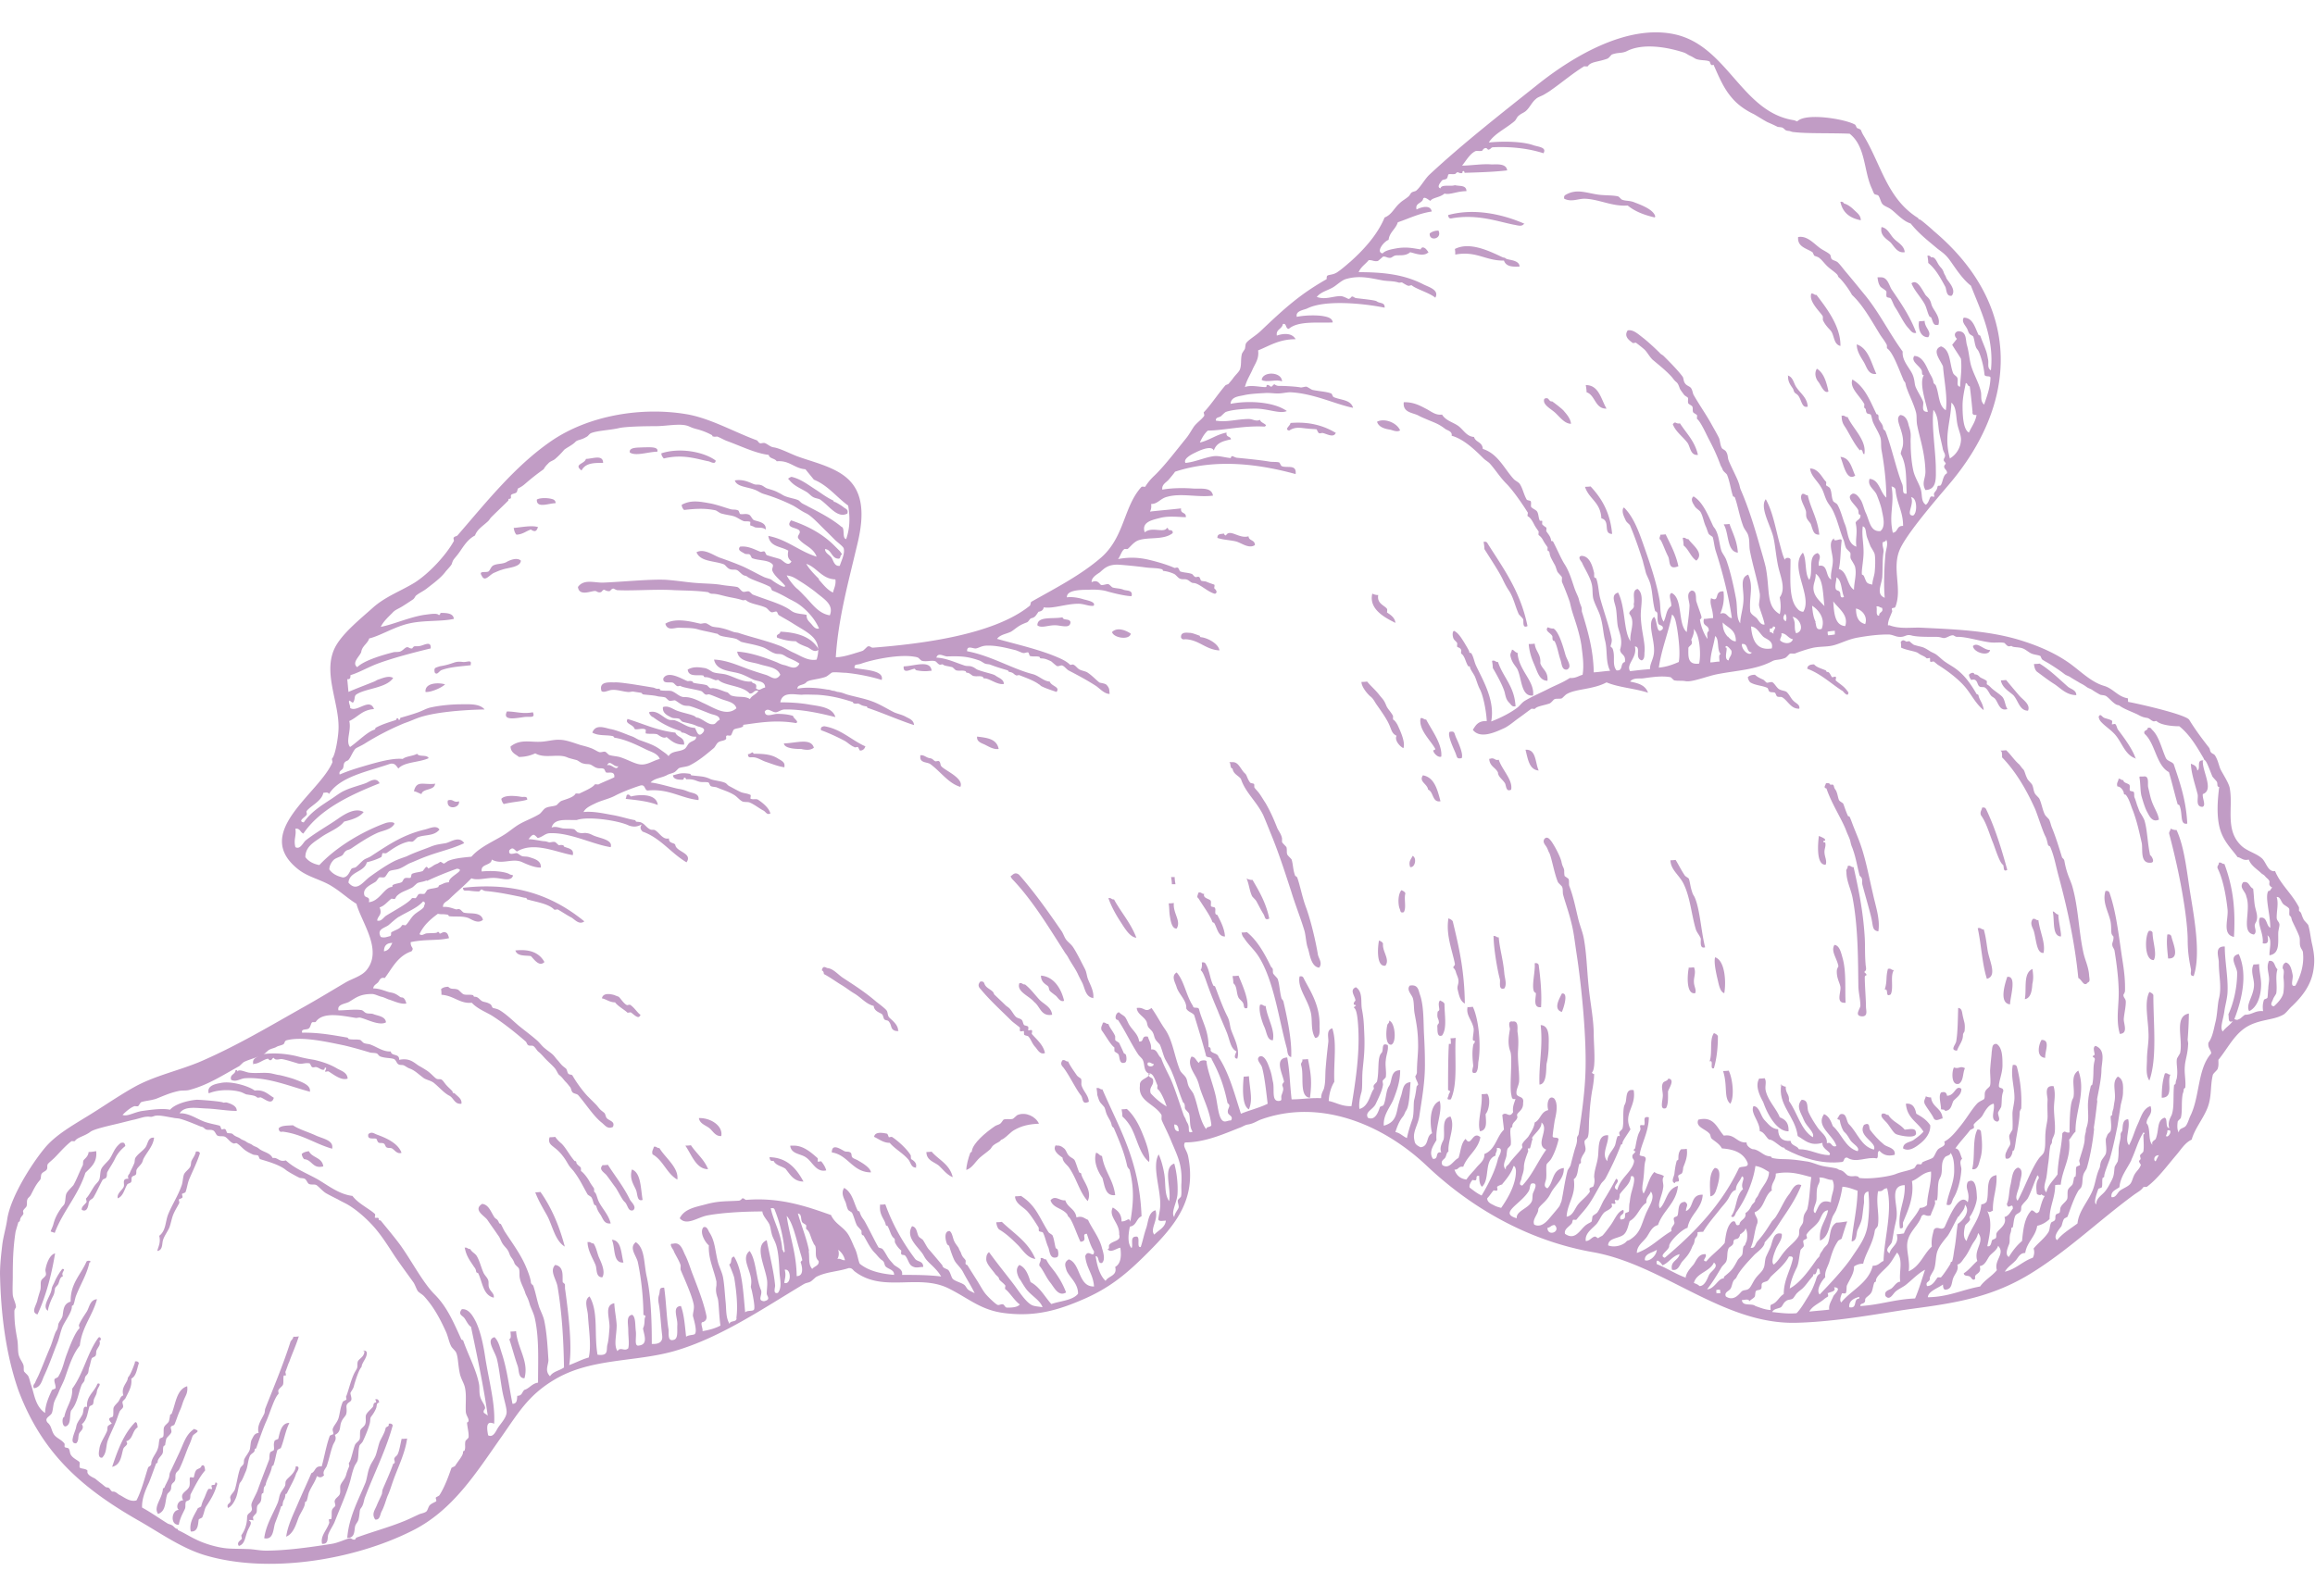 <svg xmlns="http://www.w3.org/2000/svg" width="58" height="40" fill="none" viewBox="0 0 58 40">
  <g clip-path="url(#a)">
    <path fill="#C19CC5" fill-rule="evenodd" d="M41.46 5.45c-.26-.06-.5-.15-.68-.3-.39.03-.72-.16-1.08-.17-.17 0-.33.09-.51 0-.01-.05 0-.08.04-.1.28-.16.52-.04.83 0 .16.02.34.01.47.04.03 0 .08.07.1.08.09.04.16.02.29.06.12.05.5.17.55.36m-3.28.18c-.06.09-.15.05-.27.03-.4-.08-.91-.27-1.54-.16-.08.02-.09-.03-.1-.08.69-.19 1.42 0 1.92.22m-2.16.17c.1.21-.24.28-.22.07a.34.34 0 0 1 .22-.07Zm10.06-.72c.05-.01.08 0 .1.04.09.02.19.1.25.16.07.07.17.13.17.26-.25-.05-.45-.17-.51-.46m-8.04 1.62c-.18.01-.34 0-.39-.15-.46.01-.69-.25-1.22-.15 0-.05 0-.09-.01-.14.37-.19.86.05 1.18.2.06.03.05 0 .1.04s.34.03.34.2Zm9.07-.99c.16.03.21.19.31.29.08.09.26.17.27.34-.18.03-.26-.14-.35-.24-.08-.08-.28-.17-.23-.39Zm1.14.72c.05-.01.08 0 .1.04.11-.03.15.14.21.21.04.06.07.06.11.17.01.04.04.07.06.13.02.07.27.29.14.45-.14.03-.13-.15-.16-.22-.11-.2-.24-.45-.43-.6 0-.06-.01-.12-.02-.18m-1.25.54h.09c.16 0 .2.2.26.3.21.31.46.66.62 1.09-.1.03-.15-.07-.2-.12-.12-.13-.21-.34-.33-.52-.04-.06-.07-.16-.11-.22-.01-.02-.09-.02-.1-.04-.02-.04 0-.1-.01-.14-.03-.04-.13-.09-.15-.12-.05-.07-.06-.15-.07-.22m1.51 1.18c-.11.03-.12-.07-.16-.17-.02-.04-.04-.02-.05-.04-.05-.09-.07-.22-.12-.31-.1-.18-.26-.34-.33-.52.14-.11.25.13.35.29.03.04.08.07.11.13.04.07.03.11.07.18.05.1.21.28.14.45m-3.19-.79c.07-.02.08.04.14.03.25.33.61.79.6 1.28-.16-.04-.15-.22-.22-.35-.03-.05-.08-.09-.11-.13a.712.712 0 0 1-.11-.17v-.09c-.06-.11-.36-.37-.29-.57m-28.91 3.96c-.22 0-.54.12-.69.02-.03-.14.21-.12.36-.13.13 0 .36-.02.33.1m-1.36.29c-.23 0-.44 0-.54.19-.21-.16.08-.16.11-.29.16 0 .43-.12.43.1Zm2.82-.06c0 .12-.15.02-.18.02-.27-.05-.63-.19-1.12-.07-.03-.04-.06-.07-.06-.13.46-.15 1.06-.04 1.36.18Zm30.15-3.49s.09 0 .14-.01c0 .18.19.27.09.41-.21.01-.26-.26-.23-.39m-1.56.57c.29.1.36.46.49.74-.2.03-.24-.17-.31-.29-.07-.12-.18-.27-.18-.44m-6.79 1.01c.33 0 .38.35.52.59-.29.01-.28-.34-.5-.41 0-.06-.01-.12-.02-.18Zm-25.81 2.96c-.17 0-.48.14-.47-.09.07-.05.31-.05.42 0 .03.02.05.04.05.09Zm19.54-1.75c-.06.12-.24 0-.33-.01-.02 0-.07.02-.09 0-.01 0-.05-.08-.05-.09-.05-.01-.17-.01-.23-.02-.15-.01-.3-.06-.46.05-.14-.03.04-.13.03-.19.48-.04.84.07 1.14.25m12.05-1.61c.17.1.24.33.29.57-.11.07-.19-.17-.26-.25-.04-.05-.11-.19-.03-.32ZM19.74 12s.05-.04.09-.05c.22.05.39.18.59.31.13.08.26.19.45.28.03.01 0 .04.05.04.01 0 .15.08.2.12.07.06.14.06.11.17-.25.13-.45-.19-.68-.35-.05-.03-.13-.03-.19-.07-.05-.03-.1-.09-.15-.12-.18-.11-.32-.15-.45-.32M38.7 9.99c.12-.05.09.08.19.07 0 0 .25.18.3.25.07.08.16.19.17.31-.16 0-.28-.17-.4-.28-.11-.1-.32-.2-.27-.34m6.1-.59c.14.04.15.21.22.3.1.15.27.26.28.48-.16.05-.15-.2-.26-.3-.06-.05-.07-.03-.1-.13-.02-.06-.15-.16-.13-.36m-9.73 1.39c-.07.04-.16 0-.23-.02-.12-.02-.29-.05-.34-.2.18-.1.5.02.58.22m-15.9 2.48c-.08-.07-.2-.03-.28-.06.02 0-.11-.05-.1-.04-.01-.01 0-.09 0-.09-.06-.03-.14 0-.19-.03-.05-.02-.11-.06-.15-.08-.11-.06-.2-.05-.38-.1-.03 0-.12-.07-.15-.08-.23-.05-.45-.05-.79-.01a.178.178 0 0 1-.06-.13c.24-.13.46-.08.74-.03.18.04.31.09.48.14.07.02.12 0 .19.03.02 0 .04.08.05.09.07.02.14-.02.23.02.04.02.07.1.11.13.08.04.34.05.3.25m-6.3-.05c.21-.02.45-.07.6-.02-.02.04-.03.09-.08.1-.05 0-.1-.04-.1-.04-.12.04-.2.12-.36.13-.04-.04-.06-.1-.07-.18m29.67-1.82c-.19.02-.19-.2-.26-.3-.12-.16-.3-.28-.37-.47.08-.09.06 0 .18-.02.16.25.37.44.45.79Zm3.61-.98c.07-.02.08.04.14.03.13.29.48.58.42.93-.05 0-.03-.06-.06-.09-.03-.05-.05 0-.05 0-.12-.13-.22-.33-.33-.52-.06-.11-.13-.15-.13-.36m-33.09 3.63c0 .18-.32.18-.48.24-.04.01-.11.04-.18.07-.13.05-.24.25-.32.08-.09-.14.1-.07.17-.11.04-.03.06-.12.12-.15.1-.05.22-.03.32-.08.05-.03.26-.14.37-.04m33.06-2.6c.24.02.28.27.37.47-.22.15-.29-.28-.37-.47Zm-6.4.75s.09 0 .14-.01c.27.29.49.64.54 1.19-.24 0-.03-.33-.27-.39-.02-.41-.31-.48-.41-.79Zm-8.27 1.46c-.15.1-.33-.05-.47-.09-.17-.04-.33-.04-.47-.09 0-.11.08-.09.17-.11-.02 0 .03.07.05.04.1-.16.33.1.56.03.01.12.15.08.16.21m13.71-1.27c.07-.02.08.04.14.03.08.35.25.59.29.99-.14 0-.15-.08-.21-.26-.02-.05-.08-.09-.11-.17-.02-.06 0-.13-.02-.18-.05-.15-.17-.31-.09-.41Zm-7.98 1.2c.05-.01.08 0 .1.04.39.62.82 1.19 1 2.07-.14.07-.09-.13-.11-.17-.01-.03-.1-.11-.11-.13-.09-.2-.13-.41-.24-.58-.06-.09-.1-.16-.17-.31-.1-.2-.3-.5-.45-.74 0-.06-.01-.12-.02-.18Zm6.02-.44s.09 0 .14-.01c.08.23.19.42.21.72-.28-.03-.22-.48-.35-.7m-1.6.25s.09 0 .14-.01c.12.25.25.48.32.8-.27.11-.2-.14-.26-.25-.08-.16-.12-.29-.18-.4-.06-.05-.02-.07-.01-.14m-29.8 3.27c-.24.03-.51.04-.73.12-.07.02-.12.15-.18.06-.02-.12.01-.11.12-.15.04-.01.15-.02.32-.08.07-.02.11-.05.27-.03.1.01.23-.07.19.07m8.72-.38c-.11.09-.19-.02-.28-.06-.1-.04-.22-.08-.29-.15-.18 0-.33-.04-.47-.09-.04-.1.08-.07.08-.15.43.02.79.13.97.46m21.64-2.81c.07-.02.08.04.14.03.09.14.41.35.2.54-.14-.09-.19-.28-.32-.38 0-.06-.01-.12-.02-.18m-15.34 2.09c0 .2-.25.08-.41.09-.15 0-.33.08-.42 0 0-.24.4-.15.63-.2.02.09.17.02.2.12m-15.67 1.56c-.1.1-.39.21-.49.19-.02-.23.32-.24.49-.19Zm23.24-2.27s.08.04.14.03c-.04.22.16.26.22.35.01.02 0 .08 0 .09.06.04.2.12.21.26-.26-.13-.67-.34-.58-.73m-6.05 1c-.03.17-.43.11-.47-.04.14-.14.37-.03.47.04Zm2.22.42c-.35-.02-.51-.27-.86-.28-.05.01-.08 0-.1-.04-.02-.16.17-.12.22-.12.05 0 .13.03.24.07.02 0 0 .04.05.04.16.02.42.16.45.32m-7.92.41c.26 0 .68-.18.71.11-.05 0-.09.01-.14.01-.09 0-.11 0-.23-.02-.03 0-.05-.04-.05-.04-.09 0-.3.15-.28-.06m-9.94 1.13c.23 0 .39.07.65.02.07.16-.08.1-.22.12-.22.03-.55.1-.43-.14Zm3.03.19c.39.12.74.29 1.19.34.05.13.23.1.22.3-.21.01-.32-.09-.44-.19-.08.06-.21-.06-.24-.07-.09-.02-.2 0-.28-.02-.01 0 0-.08 0-.09-.07-.06-.22.01-.28-.02-.03-.12-.27-.13-.17-.26m23.05-2.29s.08.04.14.03c.13.08.23.41.3.66.04.14.18.3.04.37-.14.02-.13-.16-.17-.26-.05-.15-.07-.31-.14-.45 0-.01-.04 0-.05-.04-.01-.03 0-.07-.01-.09-.04-.08-.2-.13-.11-.22Zm-.47.42s.09 0 .14-.01c.02.2.16.26.14.49.05.16.2.2.18.44-.2 0-.25-.22-.32-.38-.05-.12-.13-.29-.15-.54m-.43.14c.06 0 .08.07.15.08.03.45.43.7.39 1.07-.3.04-.28-.41-.39-.65-.03-.07-.13-.15-.17-.31-.03-.09.02-.12.03-.19m-16.2 2.42c-.01.05-.05.11-.13.11-.02 0-.04-.08-.06-.09-.03 0-.07.02-.09 0-.1-.04-.17-.12-.25-.16-.19-.1-.41-.2-.58-.26-.02-.08.03-.09.08-.1.42.07.67.34 1.02.5m15.72-2.14c.07-.02.08.04.14.03.13.39.41.6.44 1.11-.09.02-.11-.04-.15-.08-.07-.07-.09-.12-.12-.26-.04-.16-.2-.45-.3-.62 0-.06-.01-.12-.02-.18m-3.27.53s.09 0 .14-.01c.09.11.21.21.31.34.07.09.11.11.17.26.03.08.11.15.17.26v.09c.05.03.08.08.11.13.05.11.21.43.15.59-.1-.05-.23-.21-.17-.31-.14-.07-.12-.16-.22-.35-.07-.13-.16-.26-.28-.43-.05-.07-.08-.15-.16-.21-.04-.03-.21-.21-.22-.35m-14.47 1.53c.28 0 .68-.15.75.11-.07.05-.15.07-.32.03-.03 0-.42.01-.43-.14Zm-8.74 1c0 .19-.31.12-.34.27-.07-.02-.12-.06-.19-.07.07-.29.24-.15.54-.19m8.75-.41c-.16-.02-.33-.09-.48-.14-.09-.03-.19-.1-.29-.11-.09-.01-.15.03-.15-.08.08 0 .11-.09.14-.01.23 0 .44.01.61.12.08.05.19.09.16.21m4.83-.76c.24.03.49.05.54.31-.12.02-.25-.06-.33-.1-.07-.04-.23-.07-.21-.21Zm25.21-.67c-.2-.16-.31-.41-.48-.6-.17-.19-.42-.38-.66-.53-.04-.03-.07-.06-.1-.08-.02-.01-.07.02-.09 0-.01-.01 0-.08-.01-.09-.02 0-.08.02-.09 0-.05-.05-.12-.06-.2-.12-.06-.05-.29-.07-.43-.14 0-.05 0-.09-.01-.14.05-.07.09-.04.14-.01.02 0 .08-.02.09 0a.7.7 0 0 0 .1.08c.23.07.2.03.39.15.04.03.1.05.15.08.08.05.17.15.25.2.1.07.2.12.3.2.19.15.33.34.48.6.01.02.04 0 .05.04.02.11.11.19.13.36m-30.39 2.59c-.1.06-.12-.04-.19-.07-.11-.06-.22-.15-.34-.2-.06-.02-.13 0-.19-.03-.07-.04-.13-.12-.2-.16-.13-.08-.25-.11-.44-.19-.03-.01-.11-.01-.14-.03-.02 0-.04-.08-.06-.09-.06-.02-.16 0-.23-.02-.11-.03-.14-.07-.33-.06 0 0-.01-.05-.05-.04-.01 0 0 .05-.04.05-.05 0-.23.01-.24-.11.16-.04.2-.07.41-.04.04 0 .04.04.05.04.23.03.32.02.47.09.08.04.27.05.38.1.03.01.06.06.1.08.06.03.2.11.29.15.07.03.16.03.24.07.02 0 0 .08 0 .09.05.04.14 0 .19.03.12.08.27.2.31.34m-8.08-.32c.14-.05.14.07.28.02.03.18-.33.23-.28-.02Zm1.99-.02c-.16.05-.34.05-.59.11a.262.262 0 0 1-.06-.13c.09-.11.4-.07.5-.05.08.01.15-.03.15.08m36.65-3.76c-.03.17-.41.07-.43-.1.12-.11.26.1.43.1Zm-26.81 2.64c.1-.02.14.05.24.07.09.01.09.06.15.08.02 0 .08-.02.09 0 .04.03.02.09.06.13.09.1.57.3.47.51-.3-.09-.49-.38-.75-.57-.08-.06-.28-.02-.25-.21m23.25-1.59c0 .15-.14-.03-.14-.03-.25-.15-.55-.44-.89-.56 0-.08.07-.11.17-.11.07.08.18.1.29.15.03.01 0 .04.05.04s.08.1.11.13c.01.01.07-.02.09-.01.02.01 0 .08 0 .09.11.1.21.14.31.29m-1.24.42c-.19 0-.27-.2-.4-.28-.04-.03-.1 0-.14-.03-.02-.02-.03-.07-.05-.09-.04-.02-.1 0-.14-.03-.02-.01-.03-.08-.05-.09-.12-.06-.3-.06-.43-.14a.226.226 0 0 1-.06-.13c.04-.04.1-.06.18-.06.05.05.13.09.2.12.03.01.08.08.1.08.04 0 .11-.03.14-.01.05.03.1.13.16.17.07.04.15.04.19.07.06.05.11.16.16.21.07.08.18.1.16.21m-28.61 2.41c-.23-.09-.52-.12-.8-.15.02 0 .02-.09.04-.1.06-.03.08.04.1.04.15-.04.63-.1.67.21M35.59 18c.07-.02.08.04.14.03.14.27.41.62.38.93-.08.04-.21-.1-.2-.16 0 0 .07 0 .04-.05-.13-.22-.41-.47-.36-.75Zm15.37-1.36s.09 0 .14-.01c.26.16.46.36.71.58.07.06.21.08.21.21-.24 0-.38-.16-.54-.27-.16-.1-.3-.21-.45-.32-.04-.04-.06-.1-.07-.18m-.67 1.12c-.19.06-.22-.15-.3-.25-.03-.04-.07-.05-.1-.08-.05-.05-.08-.16-.16-.21-.03-.02-.11 0-.14-.03-.06-.04-.04-.21-.2-.16a.226.226 0 0 1-.06-.13c.03-.04.12-.08.14-.01.08 0 .1.04.15.08.04.02.11.05.15.08.02.01 0 .08.01.09.05.03.06.04.1.08.09.09.25.18.3.25.06.09.06.23.13.31m-13.99.55c.12-.02.11.01.15.12.02.05.21.43.15.54-.12.02-.11-.01-.15-.12-.03-.08-.22-.46-.15-.54Zm13.8-1.29s.09 0 .14-.01c.1.12.2.24.32.38.09.11.3.23.23.39-.21 0-.24-.24-.36-.38-.09-.09-.29-.19-.32-.38M30.8 19.1h.09c.15 0 .2.2.31.29.04.04.05.13.12.22.01.02.09.02.1.04.01.02 0 .07.01.09.04.05.07.08.11.13.06.08.11.17.17.26.12.21.2.39.29.62.03.07.1.15.12.26v.09c0 .02.1.11.11.13.02.06 0 .13.02.18 0 .02.1.11.11.13.04.13.03.25.09.41 0 0 .04.02.05.04.07.19.12.47.21.72.11.29.24.8.31 1.22.02.09.12.21.03.32-.21-.02-.24-.37-.28-.48-.05-.13-.05-.31-.09-.45-.1-.33-.23-.65-.33-.98-.16-.49-.32-.99-.52-1.47-.06-.15-.12-.3-.18-.44-.17-.35-.45-.57-.56-.91-.07-.09-.19-.12-.21-.26-.05 0-.05-.08-.06-.13m7.4-.34c.27-.02.24.32.33.52-.24-.02-.27-.29-.33-.52Zm-.9.23c.13-.05.12.05.23.02.08.25.36.51.31.75-.14.07-.12-.12-.16-.17-.06-.09-.17-.16-.17-.26-.06-.13-.21-.15-.22-.35m-1.66.42c.28.05.36.34.44.65-.21.04-.17-.24-.31-.29-.02-.15-.24-.2-.13-.36Zm17.87-.42c-.27-.07-.35-.39-.52-.59-.11-.13-.25-.21-.36-.33a.226.226 0 0 1-.06-.13c.05-.09.07 0 .14.03.05.02.15.04.19.07.02.01 0 .08 0 .09.02.01.08-.02.09 0 .03.03.04.1.06.13.11.15.37.48.45.74m-41.92 3.23c1.37-.16 2.3.23 3.05.84-.13.1-.24-.05-.33-.1-.1-.05-.23-.14-.34-.2-.02 0-.08.02-.09 0-.14-.14-.42-.18-.67-.25-.02 0 0-.04-.05-.04-.02 0-.1-.02-.14-.03-.25-.05-.52-.11-.85-.14-.04 0-.1-.04-.1-.04-.04 0-.04.06-.09.05-.06 0-.17-.01-.23-.02-.09-.01-.15.03-.15-.08m42.21-4c.05-.01.08 0 .1.04.18.16.24.46.35.71.04.09.15.09.2.16.15.45.31.89.34 1.49-.19.04-.11-.23-.19-.44 0-.03-.05-.04-.05-.04-.08-.28-.14-.54-.22-.81-.32-.17-.34-.72-.61-.96-.04-.1.08-.07.08-.15Zm-3.69.57s.09 0 .14-.01c.11.1.19.23.31.34.04.03.07.09.11.13.05.04.05.13.12.26.02.03.09.1.11.13.04.08.03.14.07.22.01.03.09.1.11.13.06.12.08.28.14.4.01.03.09.1.11.13.03.07.04.12.06.18.1.24.18.5.26.76 0 .02.05.04.06.09.02.11.04.2.08.32s.1.24.13.36c.14.51.15 1.07.26 1.59.04.21.13.36.15.59 0 .07.04.17-.03.19-.1.13-.15-.07-.24-.11-.09-.91-.28-1.76-.49-2.54-.08-.29-.11-.51-.22-.76 0 0-.04-.01-.05-.04-.02-.07-.03-.15-.07-.22-.07-.14-.17-.47-.25-.67-.21-.47-.48-.94-.83-1.3 0-.04 0-.09-.01-.14m-4.39.79c.05-.01.08 0 .1.04.09-.03.08.03.1.08.02.04.05.07.05.09.03.06.04.17.07.22.01.02.1.07.1.08.05.13.06.18.12.31 0 .01.04 0 .05.04.03.07.04.1.07.18.08.21.17.4.25.67.1.33.17.7.25 1.04.07.33.19.65.14.96-.15-.02-.13-.12-.17-.31-.04-.19-.16-.59-.23-.86-.01-.04 0-.09-.01-.14-.01-.05-.05-.07-.06-.09-.06-.23-.09-.43-.16-.63-.03-.1-.04-.08-.07-.22-.02-.09-.07-.17-.12-.31-.12-.29-.36-.66-.48-1.02-.09-.02-.02-.08-.01-.14m-18.37 5.39c-.19-.03-.2-.26-.27-.39-.04-.08-.07-.13-.11-.22-.07-.14-.14-.23-.23-.39-.04-.08-.07-.1-.11-.17-.39-.61-.8-1.29-1.3-1.81-.03-.04-.06-.08-.01-.09.06-.06.11-.07.18-.02.38.43.72.91 1.07 1.42.04.06.07.16.12.22.05.06.11.1.16.17.1.15.19.34.29.53.04.08.04.09.07.22.03.13.18.34.15.54m27.8-5.95c-.02.25.29.73 0 .83-.02.1.09.29-.01.32-.18 0-.1-.22-.12-.31-.06-.24-.16-.52-.17-.77.07.03.15.05.16.17.1-.05-.04-.28.16-.25m-25.87 2.92h.09c0 .06.01.12.02.18h-.09c0-.06-.01-.12-.02-.18Zm23.72-2.46c.07-.02.08.04.14.03-.01.07.12.08.15.12.02.03 0 .1.01.14.01.02.09.02.1.04.02.04 0 .1.02.14.02.05.04.11.06.18.02.05.04.11.07.18 0 0 .1.15.12.22.07.24.07.54.14.87 0-.04.15.17.02.18-.28.03-.2-.33-.23-.49-.07-.31-.12-.54-.22-.81-.06-.14-.09-.29-.18-.4-.02-.02-.04.01-.05-.04 0-.05-.07-.17-.16-.17-.03-.09.02-.12.03-.19m.53-.06h.09c.16-.03.1.19.12.27.03.12.05.23.08.32.06.19.17.33.19.49-.17.08-.24-.09-.3-.2-.05-.09-.11-.29-.14-.4-.03-.13-.02-.32-.05-.46m-18.21 1.97c.11.04.07.3-.06.28-.05-.15.03-.2.06-.28Zm-22.48 2.37c.35-.04.6.05.73.29-.13.13-.26-.07-.34-.15-.15-.02-.35.01-.39-.15m18.33-1.79s.08.04.14.03c.17.29.34.58.42.97-.12.06-.1-.05-.15-.12-.05-.08-.1-.18-.17-.31-.02-.04-.09-.1-.11-.13-.07-.15-.07-.28-.14-.45m-3.46.5c.07-.02.08.04.14.03.18.33.42.59.56.96-.17-.01-.31-.27-.41-.42-.11-.17-.22-.37-.29-.57Zm21.89-2.27c.05-.01.08 0 .1.04.22.46.38.97.53 1.52-.12.07-.07-.1-.11-.13-.08-.05-.18-.37-.24-.53-.1-.24-.17-.52-.31-.71-.03-.09.02-.12.03-.19Zm-19.63 2.13c.07-.02.08.04.14.03-.04.11.12.12.16.17.02.03 0 .1.01.14.01.02.09.02.1.04.02.04 0 .1.01.14.01.04.04.03.05.04.06.12.18.33.19.54-.17 0-.19-.2-.27-.34 0-.01-.04 0-.05-.04-.06-.16-.23-.39-.34-.57-.06-.05-.02-.07-.01-.14m-.75.26s.09 0 .14-.01c-.03.25.19.45.07.64-.12.01-.15-.19-.17-.31-.02-.12-.01-.2-.03-.32m16.29-1.69s.13.05.15.08c.03.05-.04.04-.04.05 0 .05.05.02.05.04.02.09-.02.14-.02.23 0 .12.07.22.03.32-.25.02-.19-.57-.17-.72Zm-30.21 7.29c-.14.07-.2-.04-.29-.11-.2-.16-.39-.46-.58-.68-.03-.04-.12-.04-.15-.08s-.03-.1-.06-.13c-.04-.05-.07-.09-.11-.13-.05-.05-.08-.11-.16-.17-.03-.02-.06-.11-.11-.17-.06-.07-.14-.14-.21-.21-.07-.07-.13-.15-.21-.21-.03-.03-.07-.1-.11-.13-.04-.03-.11 0-.14-.03-.03-.02-.03-.06-.06-.09-.23-.2-.55-.46-.85-.65-.17-.1-.36-.17-.5-.32-.3.03-.45-.18-.76-.2 0-.05 0-.09-.01-.14.04-.04.1-.06.18-.06.08.08.13.03.24.07.04.02.11.11.15.12.06.02.17 0 .23.02.02 0 0 .04.05.04.09 0 .12.09.2.12.07.02.11.02.19.07.02.01.04.08.06.09.07.02.11.02.19.07.17.11.31.25.45.37.16.13.31.24.46.37.07.06.13.15.21.21.07.06.14.1.2.16.04.04.07.09.11.13.05.05.08.11.16.17l.05.04c.03.03.03.1.06.13.01.02.09.02.1.04.08.14.23.36.38.52l.21.21c.05.05.08.11.16.17l.05.04c.03.03.03.09.06.13.06.07.21.08.16.21m26.48-6.67s.09 0 .14-.01c.07.11.13.24.23.39.02.03.09.06.1.08.03.07.04.21.08.32.02.07.03.08.06.13.14.29.17.89.27 1.27-.15.05-.1-.17-.11-.22-.03-.08-.09-.14-.12-.22-.11-.36-.14-.79-.3-1.13-.11-.24-.33-.36-.34-.61m-6.74.75s.09.03.1.08c-.04.14.03.36-.04.47-.09.03-.08-.03-.1-.08-.04-.08-.06-.35.04-.47Zm-12.59 3.53c-.06 0-.1 0-.14-.03-.07-.05-.04-.13-.12-.22-.02-.02-.08-.02-.1-.04-.03-.03-.03-.1-.06-.13-.04-.04-.2-.07-.21-.21-.2-.05-.31-.21-.5-.32-.1-.06-.17-.12-.3-.2-.12-.07-.28-.19-.45-.28 0-.05-.02-.08-.05-.09.02-.1.06-.1.13-.06.15.01.26.15.39.24.29.19.56.36.85.61.04.03.2.15.25.21.04.05.02.13.07.18.04.05.24.18.22.35m31.89-5.08s.08.04.14.03c.21.45.26 1.09.36 1.68.09.56.25 1.46.07 1.98-.12 0-.05-.11-.07-.18-.04-.2-.08-.41-.08-.73 0-.2-.04-.6-.1-.96-.09-.58-.23-1.19-.36-1.68-.02-.07.03-.08.03-.14m-38.34 4.67c-.04.13-.18-.04-.24-.07-.02 0-.08.02-.09 0-.06-.06-.24-.16-.3-.25-.14 0-.22-.08-.33-.1.03-.16.25-.1.32-.08-.01 0 .1.04.1.04.04.03.13.18.21.21.02 0 .07-.02.09 0 .12.09.18.21.26.25" clip-rule="evenodd"/>
    <path fill="#C19CC5" fill-rule="evenodd" d="M46.3 21.7c.07-.02.08.04.14.03.11.49.24 1.08.28 1.78.01.2 0 .39.02.65 0 .04.02.1.01.14 0 .02-.04.06-.04.05 0 .04.06.04.05.09 0 .01-.04 0-.04.05 0 .2.03.56.03.74 0 .09.06.25-.11.24-.19-.02-.03-.19-.03-.27 0-.14-.04-.29-.05-.46-.01-.59 0-1.46-.14-2.21-.04-.24-.16-.44-.16-.68-.02-.07.04-.08.03-.14M31.1 23.37s.09 0 .14-.01c.25.2.43.51.6.86.01.03.05.03.05.09 0 .03 0 .07.01.09.01.02.1.11.11.13.05.14.05.33.1.5 0 0 .05.05.05.09.09.39.21.95.19 1.37-.1-.02-.09-.14-.11-.22-.2-.72-.32-1.68-.7-2.29-.12-.19-.27-.31-.37-.47a.226.226 0 0 1-.06-.13m5.19-.36s.09.03.1.08c.16.66.29 1.24.3 2.05-.13-.07-.15-.24-.18-.35-.02-.09.03-.14.02-.23 0-.06-.05-.15-.07-.23a.23.23 0 0 0-.06-.09c0-.04.05-.05.04-.1-.07-.35-.23-.73-.16-1.14M6.35 26.68c-.05-.17.1-.17.16-.25.34-.06.68-.02.93.04.15.04.24.06.43.09.17.04.38.1.58.22.11.06.25.1.26.25-.16.06-.36-.11-.48-.18-.02-.01-.07.02-.09 0 0 0 .07-.12 0-.09-.01 0 0 .05-.04.05-.07 0-.11-.06-.19-.07-.02 0-.07.02-.09 0-.02 0-.05-.09-.06-.09-.12-.03-.2.04-.33-.01-.04-.01-.28-.09-.38-.1-.04 0-.09.02-.14.01-.02 0-.06-.04-.05-.04-.04 0-.04.06-.09.06-.02 0-.06-.04-.05-.04-.13.02-.23.13-.36.13m18.2-2.06c.05-.01.08 0 .1.04.03.11.14.14.21.21.04.04.02.06.06.09.05.05.17.16.26.25.03.03.07.05.1.08.06.06.1.15.16.21.04.04.11.04.15.08.03.03.03.1.06.13.01.01.09.02.1.04.01.02 0 .08 0 .09.01.01.08-.02.09 0 .02.01 0 .07 0 .09.11.13.29.27.33.48-.13.05-.19-.1-.25-.16-.08-.09-.1-.19-.17-.26-.01-.01-.09-.02-.1-.04-.01-.02 0-.08-.01-.09-.01-.01-.08.02-.09 0-.02-.01 0-.08-.01-.09-.07-.06-.13-.1-.2-.16-.26-.26-.54-.51-.78-.8-.06-.06-.07-.11-.02-.18m1.53-.16c.3.02.5.29.58.63-.09.04-.15-.07-.2-.12-.05-.04-.12-.09-.15-.12-.04-.04-.02-.1-.06-.13-.04-.04-.17-.09-.17-.26Zm8.47-.88s.09.03.1.08c-.02.2.18.39.06.55-.24.04-.19-.5-.16-.63Zm-4.44.55c.05-.01.08 0 .1.04.1.17.1.36.19.54 0 .01.04 0 .05.04.08.21.19.52.31.75.04.09.04.12.07.27.04.17.25.5.17.77-.12 0-.03-.15-.02-.18-.14-.07-.16-.24-.23-.44-.04-.11-.18-.42-.24-.58-.12-.28-.21-.51-.31-.8-.03-.07-.06-.17-.12-.22.03-.04.04-.11.03-.19Zm-4.57.52c.07-.02.08.04.14.03.14.11.24.25.36.38.1.11.3.18.32.38-.28.05-.3-.21-.45-.32-.12-.15-.45-.26-.37-.47Zm11.87-1.18c.07-.02.08.04.14.03.02.28.11.55.14.91.01.11.07.27 0 .37-.15.05-.1-.14-.11-.22-.07-.26-.16-.8-.16-1.1m18.17-1.83c.07-.02.08.04.14.03.22.59.28 1.14.24 1.83-.3-.06-.14-.43-.16-.68-.04-.38-.12-.78-.25-1.04-.02-.07.04-.08.03-.14ZM7.77 27.36c-.47-.12-1.04-.37-1.61-.34-.13 0-.24.11-.37.04-.04-.14.11-.13.11-.24.04-.01.05.01.05.04.02-.08.18 0 .28.02.21.03.43-.02.61.03.05.01.08.02.14.03.04 0 .29.07.38.1.18.07.45.15.4.33m23.13-2.91s.09 0 .14-.01c.09.22.26.59.22.81-.11.04-.07-.07-.11-.13-.01-.03-.1-.1-.11-.13-.06-.12-.03-.28-.13-.36 0-.06-.01-.12-.02-.18M6.86 27.51c-.05.2-.22.03-.33-.01-.02 0-.08.02-.09 0-.06-.05-.13-.05-.24-.07-.05 0-.11-.05-.19-.07-.18-.05-.52-.07-.78.04-.06-.2.19-.24.3-.26.27-.06.73.09.85.19.24-.03.34.1.48.18Zm45.89-5.18c.05-.01.08 0 .1.04.15.43.21.9.29 1.45.04.3.11.61.1 1.01 0 .04-.04.1-.04.1 0 .08.06.09.06.18 0 .13-.04.29-.05.42-.01.12.12.37-.1.38-.11-.38-.01-.74-.03-1.15-.01-.29-.05-.61-.1-.92-.01-.08-.06-.09-.06-.18 0-.04.04-.1.03-.19 0 0-.05-.05-.05-.09-.01-.06 0-.21-.03-.32-.06-.24-.2-.46-.12-.73Zm-20.19 2.14c.05-.01.08 0 .1.04.13.27.42.66.4 1.21 0 .07.03.29-.11.29-.12-.2-.06-.43-.11-.64-.08-.34-.34-.61-.28-.9Zm23.64-2.36c.15-.04.15.12.25.16.02.16.02.27.04.41.03.17.09.27.04.41-.01.03-.03.04-.04.1 0 .08.06.17-.02.23-.34-.05-.06-.6-.19-.95-.02-.14-.19-.22-.08-.36Zm-17.75 2.03c.05-.01.08 0 .1.04.05.38.08.73.06 1.06-.22.03-.12-.26-.13-.36 0 .02-.05-.03-.05-.04-.06-.15.04-.5.02-.7Zm12.97-1.3c.06 0 .08.07.15.08 0 .18.09.5.06.55-.22-.02-.15-.39-.2-.63m-.5.19c.07-.02.08.04.14.03.04.31.18.56.13.82-.17.02-.18-.3-.24-.53-.02-.09-.12-.2-.03-.32Zm-1.37.23c.07-.02.08.04.14.03.05.17.06.28.1.54.05.27.24.63-.02.7-.12-.37-.14-.86-.23-1.27m-17.98 1.92c.07-.02.08.04.14.03.04.31.24.6.18.86-.15 0-.15-.21-.22-.35-.04-.09-.15-.4-.1-.54Zm11.4-1.19c.25.08.28.62.23.9-.12-.04-.14-.25-.18-.4-.04-.18-.08-.39-.05-.5Zm2.98-.31c.14 0 .18.21.22.35.09.34.05.79.07 1.1-.26.02-.11-.26-.13-.4-.02-.11-.1-.22-.09-.41 0-.03.04-.11.04-.1-.03-.2-.2-.38-.1-.54m-18.33 1.95c.07-.02.08.04.14.03.03.1.13.2.17.31v.09c.01.03.09.06.1.08.04.08.09.19.12.26 0 0 .04.01.05.04.02.07.02.18-.03.19-.15.05-.12-.15-.16-.21-.02-.03-.07-.04-.1-.08v-.09c-.1-.07-.22-.3-.32-.43-.03-.09.02-.12.03-.19Zm14.67-1.38s.09 0 .14-.01c.06.13-.01.26 0 .37 0 .11.07.2.03.28-.24.04-.19-.5-.16-.63m-6.22.82s.09.03.1.08c0 .28.07.61-.06.79-.14.06-.11-.16-.12-.22 0-.07.04-.07.04-.1 0-.12-.06-.09-.03-.28 0 0 .04-.02.04-.05 0-.06-.04-.17.02-.23M3.86 28.51c-.02.21-.18.36-.27.54-.01.03-.02.07-.04.1-.03.05-.1.11-.12.15-.03.05 0 .1-.03.14-.02.02-.07.03-.09.05-.03.04 0 .1-.03.14-.02.02-.07.03-.09.05-.07.11-.1.3-.24.35-.03-.12.12-.21.15-.29.03-.07-.06-.21.12-.2-.04-.08.02-.11.03-.14.03-.08.07-.14.11-.24.02-.03.01-.1.03-.14.06-.1.18-.17.25-.26s.06-.25.2-.25m49.99-5.18c.05-.01.08 0 .1.04 0 .22.12.54.03.69-.25.01-.22-.63-.12-.73m-50.8 5.31c.08-.02.09.03.1.08-.1.08-.19.18-.25.3-.05.11-.12.21-.2.35-.02.04 0 .1-.03.14-.01.03-.07.03-.09.06-.08.14-.15.31-.23.44-.03.05-.11.05-.12.15-.01.07-.04.23-.17.16-.02-.08.09-.14.12-.2 0-.02-.02-.08-.01-.09.07-.07.12-.18.2-.3.04-.06.1-.11.12-.15.04-.08.02-.2.06-.29.04-.08.15-.17.21-.25.1-.16.12-.28.28-.4m5.3.15c-.43-.12-.76-.37-1.25-.43-.08.02-.09-.03-.1-.08.06-.08.23-.07.36-.08.14.1.39.17.58.26.18.08.45.12.4.33m30.81-3.89c.18-.04.04.38 0 .46-.23-.07-.05-.35 0-.46Zm-2.37.34s.09 0 .14-.01c.15.31.21.98.14 1.37-.01.06 0 .21-.06.28-.16.06-.06-.15-.07-.18-.02-.18-.03-.34 0-.51 0-.03.05-.06.04-.1 0-.01-.05 0-.05-.04 0-.09.03-.2.02-.28-.04-.21-.2-.33-.15-.54m17.53-1.81c.05-.01.08 0 .1.04.03.16.24.58-.08.56-.03-.3-.04-.4-.02-.6ZM2.41 28.85c.03.28-.13.4-.27.54-.18.57-.57.97-.77 1.51 0-.01-.09-.03-.1-.04 0-.02.05-.11.07-.19.04-.15.1-.26.19-.39.02-.03.07-.08.08-.1.04-.08.02-.21.06-.28.04-.07.12-.14.17-.2.08-.14.14-.31.23-.49.02-.03 0-.11.03-.14.03-.04.11-.09.12-.2.06 0 .12-.01.18-.02m32.4-3.27c.15.02.2.54.06.6-.17.02-.13-.4-.1-.5 0-.02.06-.05.04-.1Zm12.51-1.3c.07-.02.08.04.14.03-.1.15 0 .45-.08.61-.15.09-.04-.15-.15-.12.07-.23.02-.29.08-.52m-37.24 4.61c-.11.04-.17-.07-.24-.11-.04-.02-.1 0-.14-.03-.02-.01-.03-.07-.06-.09-.05-.03-.1 0-.14-.03-.02-.01-.04-.08-.05-.09-.06-.03-.24.04-.2-.12.09-.07.14-.01.23.02.19.07.51.2.6.45Zm16.56-2.32c.07-.02.08.04.14.03.05.11.13.22.22.35.02.03.09.07.1.08.03.05 0 .13.02.18.05.15.17.24.18.4-.18.09-.14-.09-.2-.16-.14-.18-.28-.49-.44-.7-.06-.06-.07-.11-.02-.18ZM4.91 28.86c.05-.01.08 0 .1.04-.07.22-.17.42-.26.63-.05.11-.06.23-.1.34 0 .02-.08.04-.09.05 0 .03.02.07.01.09-.01.02-.08.04-.09.05 0 .03.02.07.01.09-.05.1-.11.19-.15.29-.04.1-.06.23-.1.33-.04.09-.12.2-.15.29-.04.1 0 .27-.15.29.03-.12.09-.21.05-.38.17-.13.15-.35.22-.53.1-.25.24-.45.34-.73.03-.08.03-.2.06-.28.03-.07.13-.13.16-.2.02-.05.01-.1.03-.14.03-.07.09-.13.11-.24m46.01-4.57c.02.14.03.24 0 .37-.01.05 0 .36-.19.39.05-.27-.05-.66.2-.76M8.1 29.23c-.27.07-.28-.17-.48-.18a.226.226 0 0 1-.06-.13c.04-.04.1-.06.18-.07.08.17.33.15.36.38Zm30.51-3.54c.23.02.19.36.19.54 0 .11-.02.3-.05.42-.02.09.02.52-.18.53-.02-.52.09-.93.03-1.49m11.69-1.21c.25-.03.07.51.07.69-.29-.03-.12-.54-.07-.69Zm-13.96 1.54s.09 0 .14-.01c-.03.52.06 1.14-.12 1.54-.14.03-.06-.07-.06-.09 0-.04.04-.09.04-.1 0-.03-.05-.04-.05-.04 0-.31 0-.83.02-1.16h.05c0-.04 0-.09-.01-.14m-18.83 2c.3-.01.61.2.56.45-.15.01-.21-.13-.3-.2s-.24-.11-.26-.25Zm-3.74.48s.09 0 .14-.01c.04.06.1.12.16.17.11.11.18.26.32.43.02.02.04-.01.05.04 0 .05.08.09.11.13.01.02 0 .08.01.09.05.03.15.15.21.26.03.06.1.15.11.17.01.02 0 .08.01.09.06.04.06.14.12.26.09.17.24.32.29.53-.16.02-.19-.11-.25-.21-.04-.06-.08-.11-.11-.22-.02-.04-.04-.02-.05-.04-.03-.05-.03-.11-.07-.18-.02-.03-.09-.06-.1-.08-.12-.21-.19-.37-.34-.57-.03-.04-.08-.09-.11-.13-.05-.07-.09-.16-.17-.26a1.04 1.04 0 0 0-.21-.21c-.07-.06-.17-.11-.12-.26Zm18.86-1.95s.09 0 .14-.01c.08.39.1.58.05.97-.28-.02-.14-.56-.22-.81-.02-.07.04-.08.03-.14m23.83-2.39s.09 0 .14-.01c0 .17.05.35.05.5 0 .29-.09.58-.3.68-.09-.16.1-.36.12-.62.02-.18-.1-.37-.01-.55Zm-28.98 3.1c.07-.02.08.04.14.03.41.96.93 1.78.98 3.18-.14.06-.12.24-.3.26.08-.49.14-.87 0-1.43 0 0-.05-.05-.06-.09-.07-.33-.19-.61-.33-.94 0-.02-.05-.03-.06-.09-.02-.1-.07-.15-.12-.26-.03-.07-.03-.11-.06-.18-.02-.03-.09-.1-.11-.13-.04-.07-.04-.1-.07-.18 0-.06-.01-.12-.02-.18m3.68-.28s.09 0 .14-.01c.03.39.1.59 0 .83-.19-.09-.15-.63-.13-.82m11.78-1.09s.09.03.1.08c0 .29-.03.56-.1.8-.12.04.01-.22-.11-.17.08-.2-.01-.54.11-.71Zm6.13-.63c.1.02.08.12.12.26.02.1.05.13.03.32 0 .02-.04.05-.04.1 0 .15-.1.25-.15.39-.18-.01-.04-.14-.02-.23.04-.23.04-.53.05-.84m-32.68 3.48c.07-.02.08.04.14.03.14.24.49.49.45.79-.26-.14-.36-.49-.62-.63-.03-.09.02-.12.03-.19Zm37.47-3.88s.09.03.1.08c0 .74.1 1.57-.1 2.14-.1-.15-.06-.35-.06-.55 0-.17.04-.38.04-.56 0-.4-.12-.84.02-1.11Zm-36.68 3.85s.09 0 .14-.01c.14.21.33.35.43.6-.3 0-.41-.36-.57-.59Zm5.79.55c-.14.01-.14-.14-.21-.21-.14-.16-.32-.25-.46-.41-.16 0-.26-.09-.39-.15.02-.14.22-.1.32-.08.02 0 .04.08.05.09.02 0 .07-.02.09 0 .18.12.4.34.46.46 0 .02 0 .08.01.09.02.01.17.09.11.22m5.15-1.47s.09 0 .14-.01c.16.14.29.36.39.61.09.22.2.5.17.72-.24-.19-.3-.59-.46-.88-.06-.1-.13-.19-.21-.26 0-.06-.01-.12-.02-.18m-13.01 1.4s.09 0 .14-.01c.17.27.39.54.55.87.02.05.19.19.08.27-.13.04-.13-.14-.21-.21-.06-.05-.15-.24-.22-.35-.07-.09-.15-.21-.22-.3-.05-.08-.22-.15-.12-.26m4.71-.5h.09c.24 0 .43.17.59.31.02.01 0 .08.01.09.02.01.08-.02.09 0 .05.06.1.14.12.22-.25.06-.35-.22-.5-.32-.13-.1-.36-.08-.4-.28m2.02.65c-.46 0-.57-.44-.98-.5 0-.24.22-.08.32-.03.04.02.1 0 .14.03.05.02.02.1.06.13.03.03.11.05.15.08.07.04.3.17.31.29Zm-5.98-.07c.22.09.21.47.26.76-.15.05-.12-.15-.17-.26-.07-.15-.16-.28-.1-.5m3.45-.31c.44.01.67.28.85.61-.24 0-.33-.17-.45-.32-.1-.07-.24-.08-.3-.2-.08.02-.09-.03-.1-.08m-5.88.87s.09 0 .14-.01c.27.38.47.84.61 1.37-.25-.15-.31-.54-.45-.79-.09-.16-.21-.36-.29-.57m9.79-1.01s.09 0 .14-.01c.18.21.45.31.53.64-.15-.06-.24-.19-.35-.29-.11-.09-.31-.13-.31-.34m13.91-1.45s.09 0 .14-.01c.09.11.05.41-.04.51.01.19.05.4-.14.43-.08-.23.07-.61.04-.93Zm6.05-.58s.09 0 .14-.01c.1.19.15.67.04.83-.17-.15-.06-.44-.18-.82Zm-1.37.19c.17.02.02.23-.01.32 0 .16.01.32-.05.42-.17.06-.08-.19-.08-.32 0-.11-.05-.23.01-.32.03-.04.12-.04.13-.11m9.35-.96c.23 0 .08.28.09.45-.25-.02-.15-.37-.09-.45Zm-24.68 2.65c.09-.01.14.03.19.07.05.04.07.13.11.17.05.06.11.07.15.12.04.07.08.23.12.31.01.02.04 0 .05.04.02.15.29.42.16.68-.21-.24-.27-.55-.46-.83-.06-.09-.16-.14-.17-.26-.09-.06-.26-.18-.17-.31M1.38 31.41c-.09.55-.23 1.07-.44 1.53-.18-.05-.02-.24 0-.37.02-.08.04-.14.07-.24.02-.07 0-.17.02-.23s.1-.09.12-.15c.01-.04-.02-.1-.01-.14.01-.07.08-.36.24-.4Zm42.69-4.38s.09 0 .14-.01c.06.09 0 .2.03.32.06.25.27.45.35.66.12.05.23.12.22.35-.28.01-.52-.4-.63-.72-.03-.07-.23-.38-.11-.59m-16.61 1.85c.06 0 .08.07.15.08.06.39.28.58.33.98-.25.03-.26-.23-.32-.43-.11-.15-.23-.41-.16-.63ZM2.19 31.6c.08-.02.1.03.05.04-.06.29-.22.54-.33.82-.03.07-.04.17-.07.24-.01.03-.04 0-.04.05 0 .13-.16.34-.23.49-.06.14-.08.29-.14.43-.1.25-.19.52-.33.82-.05.11-.08.28-.25.3-.04-.08.02-.11.03-.14.03-.08.07-.14.11-.24.07-.16.17-.42.26-.63.05-.11.08-.24.14-.39.04-.08.05-.06.07-.19 0-.06.1-.15.11-.24.02-.13.02-.29.2-.34-.01-.46.26-.68.4-1.01m46.78-4.86c.14.05.15-.05.28.02-.06.12-.03.31-.15.39-.2.06-.18-.31-.13-.4m1.48-.07c.05-.01.08 0 .1.04.07.27.13.62.11 1.05 0 0-.04.06-.04.1 0 .15-.05.44-.08.61-.02.11-.03.24-.06.33 0 .02-.04 0-.04.05 0 .03-.05.21-.17.16-.02-.09 0-.13.03-.19.01-.04.07-.12.08-.15.02-.07-.03-.16-.02-.23 0-.02.07-.13.08-.15.01-.12 0-.28 0-.42.01-.13.05-.26.05-.38 0-.28-.1-.54-.04-.83m-1.29.61c0 .15-.12.21-.2.3-.05.1-.05.24-.21.25 0-.04-.06-.03-.1-.04 0-.14-.07-.33 0-.42.09-.03.14 0 .15.08.2 0 .21-.27.35-.18m-37.49 3.99c.07-.02.08.04.14.03.04.08.11.1.16.17.08.13.11.29.18.44.04.07.09.11.11.17.02.05 0 .13.02.18.03.11.14.15.12.26-.27-.06-.28-.39-.39-.61 0-.02-.04 0-.05-.04-.01-.07-.03-.09-.06-.13-.08-.13-.19-.25-.23-.49m10.4-1.06s.09 0 .14-.01c.19.53.45.97.74 1.36.06.09.21.05.21.21-.11 0-.18.04-.28-.02-.08-.04-.1-.18-.17-.26-.02-.03-.08-.01-.1-.04-.01-.02 0-.08 0-.09a.609.609 0 0 1-.16-.21c0-.01 0-.08-.01-.09-.09-.06-.1-.18-.17-.31-.01-.02-.04 0-.05-.04-.02-.13-.17-.24-.14-.49m26.19-2.73s.08.04.14.03c.03.26.27.26.29.53-.06 0-.18.1-.23-.02-.04-.09-.17-.25-.22-.35-.03-.09.02-.12.03-.19m5.99-.57c.07-.02.08.04.14.03-.1.17.1.58-.22.58 0-.23.02-.43.08-.61Zm-28.8 3.08s.09 0 .14-.01c.09.06.17.12.25.21.17.18.27.43.44.7.01.02.09.06.1.08.04.09.05.21.08.32 0 0 .04.02.05.04.02.07.03.18-.03.19-.18.05-.17-.18-.21-.26-.05-.11-.08-.27-.13-.36-.01-.02-.09-.02-.1-.04-.01-.02 0-.07-.01-.09-.07-.11-.16-.26-.27-.39-.11-.13-.3-.19-.32-.38m22.32-2.33c.17-.02.23.1.26.25.12.07.25.14.35.29.01.18-.1.33-.23.44-.1.08-.29.24-.45.14 0-.15.17-.15.26-.21.11-.08.18-.13.25-.21-.14-.24-.41-.33-.44-.7Zm-33.02 3.47c.07-.02.08.04.14.03.06.09.08.19.12.31.03.09.2.38.1.54-.17 0-.13-.21-.17-.31-.07-.17-.2-.37-.2-.58m.61-.05c.24.01.23.34.29.57-.27.02-.2-.37-.29-.57Z" clip-rule="evenodd"/>
    <path fill="#C19CC5" fill-rule="evenodd" d="M47.17 27.91c.07-.02.08.04.14.03.1.17.29.22.41.37.12-.01.27-.05.28.06.06.2-.45.08-.5.05-.06-.03-.14-.17-.21-.26-.07-.09-.22-.19-.12-.26m-4.91.89c.03.19-.04.34-.09.47 0 .03-.01.11-.03.14-.01.02-.08.04-.09.06-.02.03.03.1.01.14-.01.02-.11 0-.09.05-.12-.02-.03-.16-.02-.23.01-.1.03-.24.06-.33 0-.02.04 0 .04-.05 0-.07 0-.17.07-.24.04 0 .09 0 .14-.01Zm-17.3 1.84s.09 0 .14-.01c.3.29.66.5.84.93-.22-.03-.32-.24-.46-.37-.14-.14-.28-.27-.45-.37-.04-.04-.06-.1-.07-.18Zm24.57-2.32c.05-.01.08 0 .1.04.03.23.05.49-.02.7-.03.1-.05.28-.2.25.08-.3 0-.73.13-.99m-6.58.96c.24 0 .04.55.02.6-.02.04-.05.1-.13.11-.01-.27-.04-.56.11-.71ZM2.48 33.51c.06 0 .06.09.01.09.04.1-.03.15-.07.24-.02.05 0 .1-.03.14-.01.02-.08.04-.09.06-.03.07-.04.17-.07.24-.01.03-.01.11-.03.14-.04.07-.06.04-.08.15 0 .06-.06.09-.08.15-.08.2-.1.45-.26.63-.04.12 0 .31-.1.38-.13.09-.14-.22-.07-.22.05-.26.21-.41.2-.71.28-.38.38-.9.65-1.27m23.61-2c.07-.02.08.04.14.03.07.15.18.25.27.39.09.13.17.28.23.44-.19.11-.29-.11-.39-.24-.11-.13-.18-.32-.28-.43-.01-.08.05-.1.03-.19ZM7.48 33.51c-.06.19-.14.37-.22.58-.01.04-.02.05-.04.1-.02.06-.06.17-.07.19 0 .02.02.08.01.09h-.05c-.02.06 0 .18-.02.23-.02.05-.09.08-.12.15 0 .02.02.08 0 .09-.1.1-.21.48-.3.68-.08.18-.17.44-.25.67 0 .02-.04 0-.04.05 0 .07-.09.08-.12.15-.05.11-.05.26-.1.38-.02.04-.07.18-.11.24 0 0-.04.06-.04.05-.04.1-.05.26-.1.38-.04.09-.1.21-.2.25-.04-.12.06-.09.07-.19 0-.03-.02-.07-.01-.09.02-.07.1-.12.12-.2.05-.17.07-.36.13-.52.01-.03.07-.07.08-.1.02-.04 0-.09.03-.14.03-.06.09-.13.12-.2s.02-.21.06-.28c.04-.07.06-.15.17-.16-.05-.18.07-.33.14-.48.02-.04.01-.09.03-.14.2-.51.43-1.05.62-1.64.01-.06.07-.08.08-.15.04 0 .09 0 .14-.01m-4.11.63c.05-.01.08 0 .1.04-.05.14-.06.32-.19.39.02.2-.06.31-.14.48-.01.03-.08.08-.08.1-.01.04.03.1.01.14-.01.03-.06.06-.08.1-.03.06-.07.2-.11.29-.06.15-.13.28-.19.44-.05.14-.02.31-.14.43-.13.02-.07-.2-.07-.22.02-.15.12-.28.19-.44.02-.05 0-.1.03-.14 0 0 .09-.06.09-.05 0-.02-.08-.08-.06-.13 0-.02.08-.04.09-.05.02-.07 0-.19.02-.23.02-.05.11-.13.12-.15.04-.06.05-.13.12-.15-.05-.18.05-.27.1-.38.02-.06 0-.05.04-.1s.11-.22.15-.34m9.41-.78s.09 0 .14-.01c.03.42.33.76.21 1.18-.16 0-.13-.19-.17-.31-.07-.19-.13-.43-.21-.67.06-.02.03-.12.03-.19Zm-3.7.48c.05-.01.08 0 .1.04.01.11-.07.2-.11.29-.03.06 0 .05-.04.1-.06.08-.14.33-.18.48-.01.04-.07.12-.08.15 0 .05.04.13.02.18-.02.05-.11.06-.12.15 0 .06.02.16-.02.23-.04.06-.09.1-.12.2s0 .22-.15.29c.06.13-.03.18-.06.29-.05.14-.08.3-.14.48-.02.07-.12.14-.07.24-.06.06-.11.07-.18.02-.04.14-.13.25-.19.39-.03.06-.04.17-.07.24-.01.02-.04 0-.04.05 0 .09-.1.23-.15.34-.06.14-.12.42-.32.5.04-.28.17-.54.29-.82.11-.26.23-.51.34-.77.11-.04.08-.19.26-.17.07-.25.11-.51.2-.76 0-.02.08-.04.09-.05.01-.04-.03-.1-.01-.14.03-.09.12-.16.15-.29.03-.12.04-.25.1-.38.01-.02.08-.04.09-.06 0-.03-.02-.07 0-.09.06-.16.1-.35.18-.53.02-.05.06-.11.08-.15.03-.06 0-.13.03-.19.04-.07.16-.11.16-.25m-5.74 1.78c.05 0 .05.08.06.13-.14.08-.11.3-.29.35.08.09-.05.12-.07.19-.05.14-.05.4-.28.45.14-.42.29-.83.58-1.12Zm6.01-.57c.08-.02.09.03.1.08-.08.01-.05.09-.08.15a.88.88 0 0 1-.12.2c-.03.04-.02.08-.03.14-.01.08-.11.34-.18.48-.01.03-.07.08-.08.1-.04.12-.02.26-.05.38-.01.04-.06.1-.08.15-.04.1-.06.18-.1.34-.08.3-.26.7-.4 1.06-.04.09-.11.19-.15.29-.04.09.02.26-.16.25-.05-.2.12-.34.18-.53 0-.02-.02-.08 0-.09h.05c.02-.07 0-.17.02-.23.01-.04.07-.08.08-.1.01-.04-.03-.1-.01-.14.02-.06.1-.1.12-.15.03-.07 0-.17.02-.23.04-.1.12-.15.15-.29.02-.07.06-.16.07-.19 0-.02-.02-.08 0-.09.04-.04.1-.33.14-.43.02-.06.1-.1.12-.15.02-.06 0-.16.02-.23.02-.05.1-.09.12-.15.03-.08 0-.17.02-.23.03-.07.12-.14.17-.2.03-.05 0-.06.04-.1.02-.02.06 0 .04-.05m-4.57.7c.23.06 0 .1-.03.19-.02.06-.04.12-.07.19-.08.17-.15.41-.26.63-.01.03-.07.07-.08.1-.03.06 0 .13-.03.19-.02.04-.06.05-.08.1-.02.05 0 .09-.03.14-.01.03-.07.07-.08.1-.06.16-.02.42-.23.49-.12-.18.09-.36.12-.61 0-.05.03-.03.04-.05.03-.08.07-.14.11-.24.02-.06.01-.09.03-.14l.23-.49c.11-.23.16-.45.36-.59m1.14 2.93c-.08-.1.05-.15.07-.19 0-.02-.02-.08-.01-.09a.78.78 0 0 0 .14-.43c0-.13.08-.1.12-.2.01-.04-.02-.1-.01-.14 0-.05.11-.24.15-.34.1-.28.19-.51.29-.77.02-.05 0-.12.03-.19 0-.02.08-.04.09-.06.02-.07-.02-.13.02-.23 0-.02.08-.04.09-.05.03-.09.06-.41.28-.4-.1.2-.13.42-.21.62 0 .02-.08.04-.09.06-.04.12-.05.24-.1.38 0 .02-.04 0-.04.05-.02.12-.1.26-.14.38-.02.06 0 .05-.04.1-.03.04-.02.08-.03.14 0 .05-.03.02-.04.05-.02.05 0 .12-.03.19-.01.03-.07.08-.08.1-.03.08 0 .13-.03.19-.02.03-.07.07-.08.1-.01.02.02.07 0 .09.02-.02-.15-.03-.09 0 .09.06-.02.16-.06.29-.05.13-.06.3-.2.34m3.75-3.06c.05-.01.08 0 .1.04-.17.62-.46 1.19-.69 1.79-.04.09-.03.19-.11.29-.04.05-.02.13-.06.29-.01.04-.07.11-.08.15-.03.09.01.31-.2.3.04-.52.28-.95.46-1.39.04-.12.05-.26.1-.38.04-.11.11-.19.15-.29.04-.11.06-.22.1-.34.04-.1.12-.21.15-.34 0-.05.09-.04.08-.1m.32.36s.09 0 .14-.01c-.05.37-.23.72-.35 1.06-.05.14-.08.25-.14.38-.04.1-.08.26-.15.39-.04.08-.04.22-.16.2-.1-.15 0-.24.05-.38.03-.07.07-.15.11-.24.02-.04.01-.09.03-.14.08-.19.17-.38.26-.63 0-.02.04 0 .04-.05 0-.03-.02-.07-.01-.09.02-.05.06-.06.08-.1.04-.07.07-.25.1-.38m-4.98.65c.05 0 .05.08.06.13-.14.16-.25.38-.36.59-.02.03 0 .1-.03.14-.01.02-.08.04-.09.05-.03.07 0 .13-.03.19-.04.09-.12.22-.15.39-.22.02-.19-.37 0-.37-.08-.06-.03-.24.11-.24-.1-.19.09-.21.15-.34.03-.07 0-.2.02-.23 0-.02.08 0 .09 0 .02-.03.02-.13.07-.19.04-.04.12-.04.13-.11m2.35.02c.16-.02.03.15.02.18-.05.16-.14.3-.23.49-.01.03-.04 0-.04.05-.02.15-.05.08-.07.24 0 .05-.03.02-.04.05-.03.1-.09.26-.14.39-.06.14-.03.45-.28.4.04-.32.21-.59.33-.87.04-.09.04-.17.07-.24.03-.07.08-.12.12-.2.02-.04 0-.1.03-.14.04-.07.23-.18.24-.35m-2.01.4c.08.02.02.08.01.14-.05.15-.13.29-.23.44-.06.08-.05.15-.11.29 0 .02-.08.04-.09.06-.02.07 0 .32-.2.3-.05-.22.09-.41.17-.57 0-.02.08-.04.09-.06.02-.07.03-.11.07-.19.04-.08.07-.19.11-.24.01-.02.08 0 .09 0 .01-.02-.02-.08-.01-.09.02-.03.1 0 .09-.05" clip-rule="evenodd"/>
    <path fill="#C19CC5" fill-rule="evenodd" d="M47.34 15.67c.26.1.54.05.79.06.82.04 1.66.07 2.44.3.43.13.85.3 1.22.55.3.2.58.51.93.61.23.07.34.27.59.31.01.02 0 .06.01.09.18.03 1.44.31 1.53.45.14.23.31.46.49.69.04.05.02.09.06.13.04.04.07.03.1.08.06.1.08.19.12.31.04.1.2.33.24.48.1.48-.12 1.04.27 1.44.15.16.38.2.54.34.11.1.15.35.33.32.14.34.42.56.6.91v.09c.07.04.05.09.12.22.01.02.1.11.11.13.04.12.06.31.09.45.07.3.08.48.03.74-.07.34-.27.6-.52.84-.07.06-.14.16-.21.21-.23.14-.54.12-.85.27-.37.18-.53.55-.79.87 0 .1.01.14-.02.23-.02.04-.11.11-.12.15-.07.29-.02.55-.14.84-.11.27-.31.5-.39.78-.17.08-.26.24-.38.38-.23.27-.48.61-.74.8-.02.01-.08 0-.09.01-.06.09-.14.12-.26.21-.84.62-1.6 1.35-2.49 1.91-.99.63-1.92.78-3.05.93-.67.09-1.86.33-2.93.35-1.82.03-3.31-1.46-5.06-1.77-1.59-.28-3.02-1.08-4.17-2.17-1.1-1.04-2.68-1.69-4.16-1.15-.1.04-.18.1-.31.12-.07.01-.11.04-.18.07-.37.14-.87.38-1.4.38-.07.1.05.19.08.36.21 1.07-.31 1.7-1.02 2.41-.5.5-.91.85-1.56 1.14-.68.3-1.25.46-2 .37-.61-.07-.9-.36-1.42-.62-.76-.38-1.65.12-2.36-.43-.04-.03-.06-.09-.15-.08-.27.09-.56.09-.81.22-.03.02-.1.09-.13.11-.06.04-.11.03-.18.07-1.02.61-2.1 1.35-3.25 1.68-.99.28-2.08.17-2.99.71-.66.39-.91.83-1.33 1.43-.63.89-1.22 1.86-2.26 2.37-1.46.73-3.6 1.08-5.19.6-.59-.18-1.13-.57-1.66-.87-1.43-.82-2.41-1.69-3-3.26-.32-.92-.44-1.93-.46-2.92 0-.23.03-.5.06-.75.03-.21.09-.4.12-.61.08-.55.6-1.38.95-1.8.26-.31.66-.54 1-.75.4-.24.81-.53 1.22-.76.51-.29 1.14-.42 1.68-.65.92-.4 1.72-.88 2.59-1.37.34-.19.7-.41 1.04-.61.17-.1.42-.16.54-.33.38-.5-.14-1.17-.27-1.64-.21-.13-.39-.3-.6-.43-.26-.17-.59-.23-.84-.42-1.21-.93.51-1.91.84-2.7 0-.02-.02-.08-.01-.09.08-.08.15-.51.16-.71.04-.69-.44-1.49-.05-2.14.2-.33.61-.66.9-.92.32-.29.7-.42 1.06-.64.36-.23.78-.68.98-1.04.01-.02-.02-.07 0-.09.02-.03.07-.03.09-.05.72-.83 1.43-1.73 2.34-2.36.94-.65 2.27-.87 3.4-.68.59.1 1.18.44 1.75.65.04.01.05.07.1.08.03 0 .06-.01.09-.01.06 0 .15.1.24.11.15.02.4.15.58.22.43.16 1.03.28 1.35.64.4.44.28 1.13.15 1.65-.22.93-.46 1.8-.52 2.75.14 0 .28-.04.45-.09.06-.02.17-.05.22-.07.02 0 .11-.1.13-.11.07-.02.08.04.14.03 1.15-.09 3.01-.31 3.92-1.05.02-.01.02-.09.04-.1.6-.34 1.23-.66 1.75-1.11.59-.52.56-1.28 1.01-1.77.01-.01.08 0 .09 0 .05-.08.11-.16.2-.25.26-.24.57-.65.83-.97.08-.1.13-.2.2-.3.08-.1.19-.17.25-.26.01-.02-.02-.08-.01-.09.16-.16.35-.45.53-.66.02-.03.06-.03.09-.05.02-.03.08-.09.12-.15.06-.08.13-.14.16-.2.05-.12.02-.25.05-.38 0-.04.07-.12.08-.15.01-.03.01-.11.03-.14.06-.09.25-.19.38-.32.57-.54.96-.9 1.63-1.28.02-.01-.01-.08.04-.1.06-.02.14-.02.22-.07.05-.03.14-.1.21-.16.05-.04.08-.07.13-.11.3-.27.67-.65.86-1.11.18-.07.24-.24.38-.36.06-.06.14-.1.21-.16.04-.03.05-.07.08-.1s.1-.03.13-.06c.12-.11.21-.29.33-.4.85-.79 1.8-1.53 2.69-2.24.9-.72 2.26-1.53 3.45-1.27 1.32.29 1.67 1.94 2.97 2.15.03 0 .1.04.1.03.21-.22 1.19-.06 1.44.08.02 0 .04.08.06.09.13.05.07.03.15.17.45.73.59 1.59 1.37 2.08.03.02 0 .04.05.04.02 0 .3.24.35.29 2.24 1.89 2.1 4.33.38 6.35-.27.32-1.08 1.25-1.24 1.65-.19.47.07.96-.1 1.41-.02.05-.07.02-.09.05-.01.02.02.07 0 .09-.04.11-.1.21-.1.33m9.57 6.65c.09-.14.06-.03-.01-.14-.01-.02 0-.07 0-.09-.02-.06-.07-.08-.11-.13-.03-.04-.07-.05-.1-.08-.1-.1-.25-.18-.31-.34-.14.04-.19-.05-.28-.06-.14-.2-.36-.39-.45-.74-.08-.32-.05-.7-.01-1.02-.07 0-.03-.08-.06-.13-.01-.02-.09-.1-.11-.13-.06-.14-.13-.35-.18-.4-.05-.04-.02-.03-.06-.09-.17-.29-.34-.57-.59-.77-.22 0-.48-.04-.57-.13-.01-.01-.07.02-.09 0-.04-.01-.09-.07-.15-.08-.15-.02-.19-.07-.29-.11-.18-.08-.29-.12-.39-.19-.04-.03-.05-.01-.1-.04-.1-.06-.17-.16-.25-.21-.04-.02-.11-.02-.14-.03-.06-.03-.19-.11-.2-.12-.04-.03-.1-.04-.15-.08-.08-.06-.14-.08-.2-.12-.07-.04-.17-.1-.2-.12-.04-.03-.1-.04-.15-.08-.13-.1-.21-.15-.35-.24-.08-.05-.16-.09-.2-.12-.02-.01-.04-.08-.05-.09-.06-.03-.16-.03-.24-.07-.06-.03-.14-.1-.2-.12-.1-.04-.24-.02-.28-.06-.01-.01-.07.02-.09 0-.04-.01-.08-.08-.1-.08-.09-.02-.21 0-.33-.01-.27-.03-.63-.15-.85-.14-.04 0-.08-.04-.1-.04-.08 0-.14.06-.22.07-.05 0-.1-.03-.19-.03-.28 0-.46 0-.61-.03-.16-.05-.17.04-.32.03-.09 0-.18-.06-.28-.06-.29 0-.55.04-.78.08-.26.05-.44.16-.63.2-.14.03-.3.02-.46.05-.15.03-.41.12-.45.14-.04.02-.1 0-.14.01-.03.01-.08.09-.13.11-.16.06-.23.03-.32.08-.42.22-.9.23-1.4.33-.24.05-.61.2-.77.17-.11-.02-.18 0-.28-.02-.02 0-.08-.08-.1-.08-.22-.04-.47 0-.69.03-.1.01-.24-.02-.32.08.19.04.38.08.45.28-.33-.11-.73-.13-1.04-.26-.33.18-.77.16-.99.29-.03.01-.1.09-.13.11-.05.02-.13 0-.18.02-.03.01-.08.09-.13.11-.15.05-.32.07-.36.13-.01.01-.08 0-.09 0-.1.07-.2.15-.3.22-.13.09-.26.21-.39.27-.24.11-.6.27-.78.04.07-.11.13-.23.35-.22-.02-.31-.1-.67-.18-.81-.05-.1-.08-.22-.12-.31-.04-.08-.11-.17-.12-.22 0-.05-.04-.02-.05-.04-.07-.12-.08-.25-.17-.31-.01 0 0-.08 0-.09-.03-.06-.05-.05-.1-.08-.01 0 0-.08 0-.09-.05-.08-.09-.07-.11-.17-.01-.05-.01-.13.03-.14.11.05.19.19.26.3.04.07.11.18.12.22 0 .05.04.02.05.04.06.09.07.2.12.31.18.38.48.88.38 1.4.24-.09.49-.22.66-.35.05-.04.11-.12.17-.16.18-.11.39-.2.57-.29.19-.1.39-.17.57-.29.15.01.21-.05.32-.08.04-.25 0-.49-.03-.74-.05-.32-.16-.62-.22-.81-.04-.13-.06-.23-.07-.27-.06-.18-.15-.4-.19-.49-.02-.04 0-.1-.01-.14-.01-.02-.09-.1-.11-.13-.03-.07-.04-.13-.07-.18-.04-.07-.11-.2-.11-.22-.03-.07 0-.1-.06-.13-.02 0 0-.08-.01-.09-.02-.03-.08-.11-.11-.17a.348.348 0 0 0-.11-.13c-.01-.01 0-.08 0-.09-.02-.03-.08-.11-.11-.17-.05-.1-.1-.18-.16-.21-.02 0 0-.08 0-.09-.15-.24-.38-.57-.54-.73-.16-.16-.29-.37-.42-.51-.04-.04-.11-.08-.15-.12-.24-.24-.51-.49-.8-.57.02-.11-.1-.13-.16-.17-.17-.13-.25-.15-.44-.23-.09-.04-.17-.07-.24-.11-.14-.07-.39-.07-.36-.33.26-.01.45.11.57.17.13.07.23.16.39.14.09.15.27.19.4.28.13.09.21.27.4.28.04.14.21.12.22.3.38.12.54.5.77.75.03.04.12.08.15.12.08.11.1.26.18.4.01.02.08.02.1.04.02.04 0 .1.01.14.02.04.13.08.15.12.04.06.03.15.07.23h.05c.02 0 0 .08.01.09 0 .01.08.07.1.08.01 0 0 .08 0 .09.05.08.1.12.12.22 0 .05.04.02.05.04.11.21.2.43.29.57.11.17.17.37.24.58.05.15.1.22.12.31.02.09.04.12.06.18.02.04 0 .1.02.14.14.46.28.93.29 1.5.14-.01.27-.03.41-.04-.12-.23-.06-.52-.13-.77-.04-.16-.05-.36-.1-.54-.04-.17-.14-.32-.19-.49-.03-.12-.01-.25-.04-.37-.04-.18-.19-.41-.24-.53 0-.02-.14-.15-.02-.18.23 0 .29.32.32.43v.09c0 .03.05.04.05.04.06.16.06.35.1.5.09.33.23.71.29 1.03.01.08-.03.15-.03.19 0-.02.04.03.05.04.08.2-.02.4.1.55.18.02.08-.18.21-.21.03-.2-.11-.17-.12-.31.08-.26-.03-.44-.06-.6-.02-.13-.02-.27-.04-.41-.02-.16-.15-.36.05-.42.19.37.13.96.31 1.22-.03-.23.14-.48-.03-.69 0-.11.15-.1.11-.24.04-.12-.06-.35.1-.38.18.14.06.45.08.73.02.37.12.64.09.87 0 .07 0 .17-.07.19-.19-.06 0-.34-.17-.35.07.28-.23.44-.12.62.17-.02.33-.04.5-.05-.01-.13.09-.25.1-.43.02-.32-.18-.72 0-.88.09.07.05.49.22.3.02-.1-.09-.08-.11-.13-.04-.1-.01-.23-.03-.27 0-.02-.05-.05-.05-.04-.07-.24-.06-.45-.12-.68-.04-.14-.1-.22-.12-.31-.04-.16-.05-.18-.07-.27-.1-.32-.21-.63-.32-.89-.01-.03-.09-.08-.11-.13-.03-.07-.05-.1-.07-.18-.01-.05-.01-.13.03-.14.26.26.39.66.53 1.06s.28.82.36 1.26c.03.18 0 .38.1.54.07-.12.06-.31.19-.39.02-.1-.09-.29.01-.33.29.13.15.79.38.98.02-.19.06-.43.07-.66 0-.12-.1-.31.05-.38.14 0 .1.19.12.27.05.16.13.36.13.4 0 .03-.04.06-.04.05.02.17.11.39.19.49 0-.07-.03-.17.03-.19.02-.18-.17-.1-.12-.31.08 0 .15-.02.23-.02 0-.23-.1-.36-.05-.5.23.12.06-.19.31-.17.03.24-.02.41-.08.56.17-.06.17.1.29.11-.08-.58-.26-1.24-.4-1.67-.04-.12-.05-.27-.08-.36 0-.01-.09-.06-.1-.08-.03-.06-.05-.14-.07-.18-.06-.13-.07-.25-.13-.36-.03-.06-.12-.09-.16-.17-.03-.05-.11-.16-.02-.23.24.14.38.51.49.74.02.04.04.05.06.09.09.16.09.35.15.54.03.07.09.14.12.22.1.28.18.63.24.95.05.25 0 .49.11.64 0-.16.07-.36.08-.56.02-.29-.11-.58.12-.66.14.31.02.53.05.92.02.08.11.12.16.17.05.05.1.18.2.16-.02-.15-.14-.42-.14-.49s.03-.18.02-.28c-.06-.35-.18-.72-.25-1.09-.02-.12 0-.25-.04-.37-.02-.08-.08-.13-.12-.22-.1-.26-.14-.53-.21-.72 0-.03-.05-.04-.05-.04-.06-.18-.08-.37-.15-.54-.01-.03-.09-.08-.11-.13-.02-.06-.05-.09-.06-.13-.1-.27-.19-.45-.3-.66-.08-.16-.2-.42-.28-.48-.01 0 0-.08 0-.09-.03-.04-.08-.05-.1-.08-.02-.04 0-.1-.02-.14 0-.02-.09-.06-.1-.08-.02-.04 0-.1-.01-.14-.01-.02-.08-.05-.1-.08-.05-.07-.1-.13-.11-.17-.04-.11-.05-.12-.11-.17-.04-.04-.07-.09-.11-.13-.15-.16-.32-.29-.46-.41-.08-.08-.14-.2-.21-.26-.08-.07-.15-.12-.2-.16-.01-.01-.08.02-.09 0-.06-.05-.23-.15-.12-.31.14-.03.27.1.39.19.14.11.33.29.41.37.03.04.07.05.1.08.17.17.34.34.47.51.04.05.02.12.07.18.04.06.12.07.15.12.04.06.04.14.07.18.15.26.32.5.45.74.05.09.12.21.17.31.04.08.03.18.08.27.01.02.08.05.1.08.06.09.04.15.07.23.05.13.21.44.24.53.05.13.03.13.07.22.19.44.34.93.47 1.39.05.17.11.37.15.54.11.58 0 .97.35 1.17.03-.12.03-.25 0-.42.16-.22.02-.51-.04-.78-.06-.29-.07-.51-.12-.73-.07-.29-.35-.75-.19-.95.18.32.25.76.35 1.12.03.11.08.32.13.4 0-.06.12-.07.14-.01 0 .46-.05 1 .17 1.23.03.04.08.08.15.08.24-.39-.36-1.12-.01-1.48.1.17.04.53.16.68.11-.19-.05-.6.21-.67.12.09 0 .18.03.32.24-.05.16.28.31.34-.03-.14.04-.3.04-.47 0-.2-.13-.45.03-.56-.02.13.21-.05.19.07-.03.23-.02.49-.07.7.22.06.2.41.38.52 0-.18.07-.38.03-.56 0-.05-.12-.22-.11-.22-.02-.04 0-.1-.01-.14 0-.02-.1-.1-.11-.13-.04-.09-.04-.16-.07-.22-.08-.2-.14-.44-.2-.58-.07-.18-.11-.22-.17-.31-.09-.13-.11-.29-.18-.4-.1-.18-.26-.29-.28-.48.22 0 .32.27.4.33.01.01 0 .08 0 .09.02.02.09.05.1.08.05.1.03.22.08.32.01.02.09.06.1.08.08.12.15.4.19.49.09.21.06.49.29.57-.03-.22.04-.35-.02-.6.03-.08.14-.08.12-.2-.07 0-.03-.08-.06-.13-.07-.13-.33-.31-.13-.4.09-.01.16.1.2.16.05.08.08.22.12.31.1.2.11.49.37.47.14-.11.07-.36.04-.51-.02-.12-.09-.3-.13-.4-.06-.14-.24-.22-.18-.4.25.02.26.34.42.47 0-.42-.06-.86-.12-1.19-.02-.11 0-.23-.03-.32-.04-.12-.12-.24-.17-.35-.04-.08-.04-.16-.07-.22 0-.01-.09-.02-.1-.04-.04-.07 0-.09-.06-.13-.01 0 0-.08 0-.09-.11-.21-.38-.41-.3-.62.31.18.44.53.6.86 0 .02.04 0 .05.04.01.03 0 .07.01.09.03.08.1.12.11.22 0 .05.05.06.06.09.15.39.28.98.41 1.3.06.13-.02.28.12.26-.02-.39.01-.7-.15-1 .02-.12.06-.15.06-.28.01-.32-.23-.59-.07-.69.16.01.2.21.21.26.08.23.04.27.05.46 0 .2.02.48.07.69.04.16.14.31.18.44.05.16 0 .31.13.4.08-.06.08-.15.12-.2.01-.02.08 0 .09 0 .01-.02-.02-.07 0-.09.02-.05.06-.06.08-.15.01-.07.06-.01.09-.06.05-.09.05-.24.15-.29.01-.09-.08-.1-.07-.18 0-.01.04-.07.04-.05 0-.04-.05-.07-.05-.09-.01-.06.04-.07.03-.14-.01-.06-.05-.09-.06-.18-.04-.18-.06-.26-.08-.36-.04-.2-.02-.43-.15-.59-.05.4.05.98.06 1.43 0 .26.04.57-.26.58-.1-.18 0-.28 0-.46-.01-.48-.15-.86-.21-1.18-.02-.12 0-.22-.03-.32-.05-.18-.15-.39-.19-.49-.04-.11-.05-.12-.07-.22-.01-.05-.05-.06-.05-.09-.11-.25-.26-.69-.41-.79-.01 0 0-.08-.01-.09-.05-.1-.12-.18-.17-.26-.22-.36-.43-.74-.7-.99-.08-.15-.24-.36-.32-.43-.04-.03-.02-.05-.06-.09-.07-.07-.17-.13-.25-.21-.06-.06-.13-.15-.16-.17-.05-.05-.07-.05-.15-.08-.01 0-.04-.08-.05-.09-.15-.1-.38-.13-.36-.38.22-.04.38.15.54.27.08.06.18.1.25.16.04.03.02.1.06.13.04.03.11.04.15.08.07.07.14.17.21.25.16.19.29.35.42.51.39.46.64.99.99 1.47-.02.23.17.4.25.58.06.15.04.23.08.32.06.13.14.25.18.35.03.08-.07.27.12.26-.06-.28-.22-.72-.1-.92-.07 0-.03-.08-.06-.13-.07-.12-.27-.22-.18-.35.2 0 .3.25.36.38.05.11.1.16.12.27 0 .05.05.06.06.09.09.22.06.5.25.62.05-.31-.04-.73-.07-1.1-.07-.16-.29-.41-.05-.5.24.08.21.42.3.66.02.06.09.08.11.13.03.07-.04.21.07.22 0-.17.05-.42.02-.7-.07-.12-.15-.23-.22-.35l.12-.15c-.07-.06-.08-.16.03-.19.22 0 .18.21.22.35.05.17.06.35.1.5.07.24.2.44.25.67.02.11-.02.23.08.32.07-.21.15-.41.16-.67 0-.07-.13-.01-.15-.08-.02-.23-.1-.49-.15-.59-.02-.04-.04-.05-.06-.09-.04-.1-.04-.19-.07-.27 0-.02-.08-.05-.1-.08-.03-.04-.04-.1-.06-.13-.05-.09-.14-.17-.08-.27.23 0 .28.25.37.43.01.02.04 0 .05.04.05.14.1.25.12.31.05.13.05.18.07.27.02.1-.03.21.07.27.09-.83-.27-1.52-.5-2.12-.22-.17-.4-.46-.53-.64-.11-.15-.18-.19-.31-.29-.25-.21-.47-.38-.67-.63-.2-.06-.37-.27-.5-.36-.07-.05-.15-.07-.2-.12-.05-.05-.06-.15-.11-.22-.02-.02-.08-.02-.1-.04-.02-.02-.05-.11-.06-.13-.21-.44-.15-1.06-.56-1.38-.5-.02-1.07 0-1.39-.04-.06 0-.1-.03-.14-.03-.1-.01-.08-.04-.15-.08-.04-.02-.11-.01-.14-.03-.08-.04-.17-.08-.24-.11-.13-.07-.25-.15-.34-.2-.21-.1-.41-.24-.55-.41-.21-.24-.33-.54-.46-.83-.08.05-.08-.07-.1-.08-.08-.04-.21-.02-.33-.06-.03-.01-.1-.06-.15-.08-.05-.02-.1-.06-.15-.08-.45-.15-1.05-.24-1.44-.04-.12.06-.22.03-.36.08-.03 0-.08.09-.13.11-.25.09-.41.07-.49.19 0 .01-.08 0-.09 0-.32.2-.56.41-.82.59-.05.04-.12.08-.17.11-.08.05-.17.07-.22.12-.1.08-.15.21-.25.3-.06.05-.11.06-.17.11-.06.04-.07.11-.12.15-.24.2-.5.31-.64.53.41-.04.87-.02 1.12.07.12.04.34.05.25.2-.4-.13-.86-.17-1.26-.15-.06 0-.06.06-.13.06 0 0-.03-.04-.05-.04-.05 0-.07.03-.09.06-.02.03-.15 0-.18.02-.14.07-.23.24-.33.36.22 0 .51-.05.74-.03.13 0 .37-.03.39.15-.35.04-.73.05-1.06.06-.02 0 0-.06-.05-.04-.02 0 .01.05-.04.05-.08 0-.08-.06-.14.01-.03.03-.15 0-.18.02-.01 0-.02.08-.04.1-.04.04-.1.02-.13.06-.02.03-.14.16-.03.19.02-.11.26-.04.36-.08.11.03.29-.01.29.15-.24 0-.41.1-.55.06-.11.1-.3.1-.35.18-.01.02-.17-.15-.19-.03-.04.1-.2.09-.16.25.11-.06.35-.13.38.05-.33.05-.58.18-.85.27-.05.17-.21.25-.23.44-.12.04-.33.31-.15.34.06-.07.2-.1.31-.12.3-.06.48 0 .65.02-.02 0 .02-.05.04-.05.08 0 .12.09.15.12-.12.12-.33.03-.46 0-.11.1-.26.07-.36.08-.06.01-.09.05-.13.06-.09.01-.11-.04-.19-.03 0 0-.11.1-.13.11-.1.02-.14-.03-.23-.02-.08.1-.2.17-.25.3.59 0 1.12.05 1.61.3.13.07.42.14.31.34-.14-.12-.49-.22-.59-.31-.01-.01-.07.02-.09.01-.02 0-.12-.06-.15-.08-.01-.01-.07.01-.09 0-.13-.04-.23-.03-.38-.05-.29-.05-.58-.14-.93-.04-.12.03-.24.16-.35.22-.15.08-.29.11-.39.23.21.08.4-.02.6-.02.06 0 .19.07.19.07.05 0 .07-.05.09-.06.04 0 .06.03.1.04.16.02.48.05.52.08.08.06.21.02.2.16-.49-.1-1.48-.21-1.94.02-.09.04-.3.06-.26.21.24-.05.54-.04.65-.02.12.02.24.05.25.16-.34.02-.86-.05-1.1.16-.09 0-.05-.15-.15-.12-.02.13-.18.13-.15.29.17-.06.38-.07.47.09-.42 0-.66.17-.94.28.03.21-.08.34-.14.48-.06.14-.15.27-.19.44.14-.06.37 0 .51 0 .05 0 .02-.04.04-.05.04-.02.09.04.1.04.04 0 .05-.05.09-.06 0 0 .05.04.1.04.19 0 .48.02.56.04.04 0 .09-.02.14-.02.02 0 .12.07.15.08.19.04.34.04.47.09.02 0 .04.08.06.09.18.08.43.06.49.27-.45-.09-.98-.36-1.57-.39-.1 0-.2.03-.32.03-.1 0-.22-.02-.33-.01-.18.01-.36.02-.5.05-.11.03-.34.03-.35.22.45-.09 1.09-.05 1.41.18-.17.08-.47-.06-.79-.06-.23 0-.56.02-.73.08-.02 0-.11.09-.13.11-.06.04-.13.02-.13.11.27.05.53-.04.83-.04.1 0 .17.07.28.02 0 .08.23.12.11.17-.52-.03-1.05.1-1.42.1-.09.08-.15.19-.2.3.25-.06.41-.2.67-.25-.02.13.1.08.11.17-.17.04-.36.07-.43.28-.06-.15-.4.02-.46.05-.11.05-.31.16-.25.26.24-.02.48-.14.72-.17.13-.01.24.03.42.05-.01 0 0-.05.04-.05 0 0 .06.03.1.04.3.03.61.06.84.1.09.01.18 0 .23.02.01 0 .04.08.06.09.13.06.38-.06.35.2-.84-.23-1.95-.41-3.02-.06-.04.06-.11.14-.16.2-.06.07-.18.12-.16.25.27-.05.59-.04.74-.03.21.02.49-.05.53.18-.38.05-.8-.07-1.15.03-.17.04-.23.18-.4.18.01.08 0 .14-.03.19.26-.03.52-.05.78-.08-.02.15.13.08.12.22-.16 0-.43-.04-.65.02-.19.05-.47.1-.38.36.18-.15.46.02.55-.1.02-.04.05.04.05.04.05.01.11 0 .1.08-.23.18-.6.09-.86.18-.11.04-.19.15-.26.21-.02.02-.07 0-.09.01-.07.04-.11.2-.16.25.32-.06.55-.03.74.01.26.06.52.14.67.21.02.01.07-.02.09 0 .02 0 .04.08.06.09.08.03.2.03.28.06.03 0 .06.07.1.08.02.01.07-.02.09 0 .02 0 .04.08.05.09.04.02.1.01.14.03.04.02.19.07.19.07.02.01 0 .07 0 .09.02.02.11.1.02.14-.18-.04-.4-.27-.54-.27-.06 0-.1-.06-.15-.08-.06-.03-.12 0-.19-.03-.05-.02-.1-.1-.15-.12a.896.896 0 0 0-.24-.07c-.05 0-.03-.03-.05-.04-.11-.04-.28-.03-.42-.05-.22-.03-.53-.06-.7-.07-.24 0-.33.09-.44.19-.07.05-.22.13-.21.25.16-.08.2.06.24.07.06.01.13-.03.18-.02.02 0 .08.07.1.08.09.03.19.02.28.06.08.03.24 0 .2.16-.16 0-.51-.09-.61-.12-.13-.04-.31-.05-.47-.04-.22 0-.55.01-.54.19.12-.02.3.01.42.05.12.03.31.07.25.16-.11.02-.24-.05-.38-.05-.31 0-.64.13-.87.09-.01.06-.05.1-.13.11-.06.08-.08.14-.17.16-.06.01-.07.09-.13.11-.22.08-.26.15-.39.23-.12.06-.27.07-.35.18.53.15 1.09.27 1.58.49.11.05.19.1.25.16.01.01.07-.02.09 0 .06.03.09.09.15.12s.14.04.19.07c.11.07.19.16.3.25.03.02.15.02.19.07.07.08.06.11.07.22-.13 0-.24-.13-.34-.2-.25-.16-.46-.27-.69-.39-.05-.03-.1-.1-.15-.12-.04-.02-.1.03-.14.01-.04-.02-.13-.11-.15-.12-.09-.04-.15-.07-.24-.07-.05 0-.03-.03-.05-.04-.06-.02-.17 0-.23-.02-.02 0-.03-.08-.05-.09-.04-.01-.1.03-.14.01-.02 0-.14-.06-.19-.07-.2-.05-.47-.12-.71-.11-.12 0-.2.06-.27.07-.07.01-.23-.09-.22.07.59.11 1.13.44 1.63.57.17.04.28.18.44.19.04.12.27.13.17.26-.12-.04-.3-.1-.39-.15 0 0-.04-.04-.05-.04-.13-.1-.37-.18-.49-.23-.02-.01-.07.02-.09 0-.05-.02-.05-.06-.15-.08-.04 0-.04-.04-.05-.04-.17-.05-.3-.09-.43-.14-.05-.02-.08-.01-.14-.03-.03-.01-.11-.07-.15-.08-.29-.1-.45-.11-.8-.1-.08 0-.23-.11-.27.03.24.01.47.12.71.2.07.02.12 0 .19.03.06.02.09.06.15.08.16.06.38.1.43.14.08.06.21.09.21.21-.16.03-.36-.14-.48-.14-.05 0-.03-.03-.05-.04-.09-.03-.13 0-.23-.02-.03 0-.1-.08-.15-.08-.05 0-.03-.03-.05-.04-.09-.03-.13 0-.23-.02-.02 0-.08-.07-.1-.08-.11-.03-.2-.03-.24-.07-.01-.01-.07.02-.09 0-.03-.01-.07-.07-.1-.08-.09-.03-.22.02-.33-.01-.02 0-.08-.07-.1-.08-.05-.02-.08-.02-.14-.03-.4-.05-1.03.09-1.28.18-.11.04-.18 0-.17.11.23.05.75.05.68.3-.25-.08-.59-.15-.9-.18-.09 0-.24-.02-.33-.01-.03 0-.12.09-.17.11-.19.07-.43.07-.49.14-.07.08-.23.05-.22.16.25-.06.64 0 .74.02.06 0 .1.02.14.03.06 0 .1.03.14.03.12.02.14.04.24.07.22.06.44.1.62.17.19.07.36.18.54.27.09.04.2.06.29.11.09.05.2.08.21.21-.32-.1-.8-.31-1.16-.43-.02 0 0-.04-.05-.04-.12-.02-.13-.05-.19-.07-.03 0-.06.01-.09 0-.04 0-.04-.04-.05-.04-.32-.1-.56-.16-.9-.18-.12 0-.26-.01-.37 0-.19 0-.49-.09-.54.19.2 0 .48.01.75.06.25.04.56.07.63.31-.36-.09-.84-.2-1.27-.19-.09 0-.15.06-.22.07-.11 0-.2-.13-.28-.02.01.17.22.05.33.06.16 0 .28.02.38.05 0 .06.17.15.07.18-.52-.09-.98 0-1.29.04-.05 0-.02.04-.04.05-.07.04-.17.04-.22.07-.03.02-.05.12-.08.15-.02.01-.07 0-.09 0-.06.02 0 .07-.04.1-.05.04-.12.03-.18.07-.05.03-.08.12-.12.15-.19.16-.38.32-.6.43-.08.04-.2.04-.27.07-.03.02-.08.09-.13.11-.07.03-.11.03-.18.07-.14.07-.3.07-.4.18.21.02.58.14.71.16.12.02.16.04.24.07.1.04.28.04.25.21-.45-.05-.74-.29-1.27-.24-.09 0-.05-.17-.2-.12-.22.07-.49.18-.62.25-.15.08-.32.11-.49.19-.1.05-.25.11-.3.22.24-.03.58.05.7.07.24.04.4.1.57.13.04 0 .03.03.05.04.04.01.09 0 .14.03.08.04.11.11.2.16.05.03.1 0 .14.03.11.07.19.24.34.2-.01.14.15.1.16.17.03.17.44.2.28.43-.39-.23-.65-.61-1.1-.77-.06-.06-.07-.11-.02-.18-.12.06-.19.07-.32.03-.26-.13-1.03-.24-1.31-.14h-.09c-.23 0-.48-.03-.54.19.09-.04.18 0 .28.02.1.01.19 0 .28.02.02 0 .08.08.1.08.12.04.14 0 .23.02.08.01.13.05.19.07.15.06.46.1.4.28-.45-.07-1.02-.37-1.52-.35-.12 0-.19.1-.31.12 0 0-.07-.08-.1-.08-.05 0-.1.08-.13.11.12 0 .34.05.38.05.06 0 .1.02.14.03.04 0 .1-.02.14-.01.02 0 .08.07.1.08.03 0 .06-.01.09 0 .05 0 .02.03.05.04.09.04.25.05.21.21-.42-.07-.97-.35-1.4-.09-.07-.05-.1-.13-.19-.03-.03.15.14.06.19.07.04.01.09.07.15.08.08.01.11 0 .19.03.13.04.27.09.26.25-.16.01-.39-.1-.48-.14-.24-.1-.51.08-.75-.06-.01.16-.29.1-.25.3.26-.03.59 0 .7.07.06.03.12 0 .05.09-.1.08-.27 0-.46 0-.18 0-.41.07-.55.01-.18.19-.4.37-.55.52-.07.07-.17.09-.16.2.13-.02.28.05.33.06.03 0 .06-.02.09 0 .02 0 .07.07.1.08.15.04.43-.03.48.18-.13.12-.31-.03-.38-.05-.15-.05-.32-.02-.47-.04-.01 0-.01-.04-.05-.04-.14-.02-.13 0-.23-.02-.19.14-.36.29-.46.51.07.05.11-.01.18-.02.15-.01.25 0 .27-.03.02-.03.07.04.05.04.08-.02.1-.07.18-.02.03.02.05.09.06.13-.28.07-.58.02-.96.1-.01.15.1.13.02.23-.35.12-.48.42-.67.67-.12-.03-.13.07-.17.11-.05.05-.11.07-.12.15.18 0 .32.08.43.1.12.02.17.06.24.11.04.03.06 0 .1.04.03.03.05.08.06.13-.14.02-.28-.05-.43-.1-.02 0-.13-.06-.19-.07-.08-.02-.17-.07-.24-.07-.31 0-.41.1-.58.2-.1.05-.3.06-.26.21.18 0 .4-.03.55-.01.07 0 .09.06.15.08.07.02.13 0 .19.03.12.04.29.06.3.2-.17.1-.52-.1-.66-.12-.03 0-.06.01-.09.01-.33-.05-.83-.17-1.01.1 0 .01-.08 0-.09.01-.03.02-.04.12-.08.15-.06.05-.2 0-.17.11.42-.01.82.07 1.12.12.03 0 .04.04.05.04.1.02.19 0 .28.02.02 0 .07.07.1.08.05.02.1.02.14.03.18.06.33.19.53.18.02.13.22.04.21.21.25-.05.35.05.48.14.07.04.14.08.2.12.1.06.19.17.25.21.05.03.1 0 .14.03.04.03.08.1.11.13.05.06.15.14.16.17 0 .05.03.02.05.04.08.08.19.14.17.26-.17.02-.19-.14-.3-.2-.14-.07-.26-.22-.4-.33-.07-.05-.18-.07-.24-.11-.15-.11-.22-.19-.35-.24-.06-.02-.09-.05-.15-.08-.04-.02-.1 0-.14-.03-.04-.02-.06-.11-.11-.13-.08-.03-.21-.02-.33-.06-.06-.02-.06-.06-.1-.08-.06-.02-.15-.01-.19-.03-.2-.06-.41-.12-.62-.17-.48-.1-1.07-.23-1.45-.13-.06.02-.04.07-.08.1-.05.03-.14.04-.18.07-.06.03-.1.03-.18.07-.02.01-.1.09-.13.11-.16.08-.37.13-.49.19-.03.01-.1.09-.13.11-.4.22-.78.47-1.23.59-.09.03-.19.01-.28.03-.24.05-.42.14-.58.2-.13.04-.28.05-.36.08-.02 0-.06.09-.08.1-.02.01-.07 0-.09 0-.11.04-.22.14-.3.22.12.05.29-.07.5-.1.22-.03.5-.07.69-.03.12-.14.43-.23.67-.25.08 0 .62.04.66.07.01.01.07-.01.09 0 .11.03.26.09.25.21-.24 0-.5-.05-.75-.06-.27-.01-.56-.07-.68.12.23-.01.43.14.62.21.14.05.28.07.38.1.02 0 .04.08.05.09.02.01.07-.02.09 0 .02 0 .04.08.05.09.05.02.1 0 .14.03 0 0 .04.04.05.04.04.03.1.04.15.08.04.03.1.04.15.08.04.03.1.04.15.08.04.03.1.04.15.08.12.1.28.1.35.24.14-.02.16.11.33.06.23.21.52.32.79.47.26.15.54.38.88.42.14.19.42.32.56.45.02.01 0 .08 0 .09.03.03.09-.02.1.04 0 .05.03.02.05.04.17.21.34.41.48.6.29.4.57.95.87 1.25.31.31.47.69.67 1.13 0 .01.04 0 .05.04.13.37.32.71.39 1.07.02.1 0 .22.03.32.03.11.1.18.12.26.02.06-.05.07-.03.14 0 .01.09.06.1.08-.1-.71-.26-1.47-.42-2.23-.07-.04-.11-.14-.16-.21-.04-.07-.18-.09-.07-.23.18-.02.29.19.36.33.12.26.19.62.23.9.1.61.25 1.15.22 1.64-.2-.09-.19.09-.15.29.14.07.2-.13.26-.21.07-.1.18-.22.2-.34.02-.11-.07-.35-.11-.59-.05-.29-.08-.57-.13-.77-.05-.2-.29-.49-.06-.55.1.1.13.24.18.4.14.42.19.89.27 1.27.12 0 .11-.11.12-.2.15 0 .11-.14.21-.16.11-.05.17-.15.31-.17 0-.57.03-1.11-.08-1.61-.03-.14-.11-.28-.13-.36-.05-.18-.09-.2-.12-.31-.05-.13-.1-.22-.12-.31-.03-.1 0-.19-.03-.27-.01-.03-.09-.08-.11-.13-.04-.12-.09-.14-.12-.22-.05-.15-.1-.16-.17-.26-.05-.07-.07-.16-.12-.22-.08-.12-.19-.27-.27-.39-.07-.1-.37-.25-.13-.4.17.02.22.21.31.34.04.05.07.03.11.13.02.04.04.02.05.04.04.07.07.15.12.22.17.26.37.53.5.83.06.14.12.3.13.4 0 .05.05.07.06.09.07.21.08.32.15.54.04.11.11.24.13.36.06.29.08.64.1.96 0 .13-.1.27.04.41.07-.12.24-.14.35-.22-.01-.68-.05-1.36-.16-2.02-.03-.19-.21-.4-.06-.55.24.04.17.32.19.44 0-.01.04.03.05.04.01.04 0 .1.01.14.09.65.18 1.46.1 1.89.17-.06.31-.14.49-.19.07-.29 0-.71-.02-1.06-.01-.16-.11-.38.04-.47.23.39.11.94.2 1.46.3.04.21-.13.25-.26.03-.11.04-.29.05-.42.01-.24-.14-.56.12-.61.01.19.05.37.06.55 0 .25-.08.5.02.65.08-.12.17.02.27-.07.03-.12 0-.29 0-.46 0-.15-.06-.36.1-.38.09.06.07.26.09.41.02.17-.05.39.08.36.24-.03.12-.28.1-.43.06-.12.02-.24.06-.29.02-.02-.05-.06-.05-.04 0-.4-.05-.91-.14-1.33-.04-.17-.23-.36-.05-.5.23.15.2.53.27.85.12.53.13 1.24.13 1.7.18.01.28-.05.26-.21-.04-.34-.05-.64-.09-.82-.02-.14.01-.18.02-.23.02-.12 0-.15.12-.15.05.33.06.76.11 1.05.01.09-.03.3.12.26.13-.02.09-.23.1-.38.01-.18-.14-.46.09-.47.08.21.1.5.13.77.06-.05.2-.04.22-.07.07-.08-.05-.43-.05-.46 0-.08.04-.17.02-.28-.05-.25-.25-.68-.32-.85-.02-.04 0-.1-.01-.14-.04-.12-.14-.27-.17-.35 0-.02-.15-.2-.02-.18.2-.06.25.18.31.29.08.16.13.34.19.49.13.34.27.69.34 1.03.01.08-.02.12-.08.15-.1 0 0 .16-.02.23.17-.03.32-.07.45-.14-.04-.28-.04-.6-.07-.69-.06-.17-.04-.25-.03-.32v-.09c-.06-.29-.21-.58-.19-.91-.09-.07-.24-.32-.14-.45.09-.05.13.09.15.12.15.23.14.45.22.76.04.14.11.26.13.4.03.18.04.39.06.59.02.19 0 .39.1.55 0-.1.2-.03.17-.16.04-.28 0-.66-.05-.97 0-.06-.13-.36-.13-.36s.04-.03.04-.05c.02-.07 0-.13.08-.15.21.33.23.89.28 1.4.05-.06.19-.02.22-.07.04-.06-.05-.45-.05-.46-.04-.16-.03-.07-.02-.18.04-.31-.28-.63-.04-.83.17.23.16.7.29.99.03.13-.1.25.07.27.19-.04.07-.13.07-.19 0-.1.02-.21.01-.32-.04-.35-.34-.88-.01-1.02.06.33.18.78.21 1.14 0 .05-.06.22.07.18.11-.14.05-.34.04-.51-.01-.2-.02-.45-.07-.64-.03-.13-.1-.23-.12-.31-.04-.15-.03-.18-.07-.27-.06-.11-.16-.2-.17-.31-.36 0-.95.02-1.38.1-.25.05-.52.27-.69.07.12-.24.4-.28.66-.35.33-.09.53-.07.82-.09.04 0 .08-.05.09-.06.05 0 .06.04.1.04.87-.07 1.55.18 2.12.38.1.22.3.29.42.47.07.1.15.31.17.35.07.13.09.32.13.4.22.18.52.25.86.28.01-.13-.14-.14-.21-.21-.03-.03-.03-.1-.06-.13 0 0-.04-.04-.05-.04-.07-.06-.11-.12-.16-.17-.12-.12-.19-.28-.28-.43-.01-.02-.03 0-.05-.04-.01-.03 0-.07-.01-.09-.01-.02-.09-.1-.11-.13-.05-.1-.07-.21-.12-.31 0-.02-.09-.06-.1-.08-.03-.05-.05-.15-.06-.18-.04-.1-.13-.24-.04-.37.21.12.24.38.34.57.01.02.04 0 .05.04.04.12.07.14.12.22.12.21.25.49.35.66 0 .01.08.02.1.04.07.08.12.2.17.26.02.03.08.09.11.13.07.07.24.11.21.26.33 0 .66 0 .98.04-.11-.19-.27-.3-.37-.42-.05-.06-.07-.12-.11-.17-.14-.19-.41-.41-.25-.67.13.02.12.19.17.26.01.02.08.06.1.08.08.12.1.19.17.26.12.14.23.27.32.38.01.08.11.08.15.12.05.05.07.17.11.22.08.07.21.09.29.15.04.03.06.1.11.13.04.03.1.05.15.08-.08-.17-.22-.39-.29-.53-.07-.13-.17-.2-.22-.3-.04-.08-.1-.25-.13-.36 0 0-.04-.02-.05-.04-.05-.11-.08-.33.06-.33.07.04.08.18.12.26.04.08.09.13.11.17.02.06.05.09.06.13.04.11.08.12.11.17.01.02 0 .07 0 .09.02.04.04.02.05.04.08.13.15.24.22.35.09.14.15.26.22.35.06.08.26.27.31.29.04.02.1-.03.14-.01.03 0 .05.08.1.08.09 0 .26 0 .32-.08-.13-.09-.26-.31-.36-.38-.02-.01 0-.08 0-.09-.05-.07-.15-.13-.16-.17 0-.05-.08-.09-.1-.13-.08-.11-.21-.24-.22-.35 0-.06 0-.14.07-.19.18.25.39.51.59.77.14.18.31.46.47.55.07.04.17.04.28.06-.06-.18-.29-.29-.42-.47-.05-.07-.09-.14-.11-.17 0-.01-.06-.09-.06-.09-.04-.09-.1-.23.01-.33.16.07.22.24.28.43.23.12.35.36.52.55.23-.08.54-.09.67-.26 0-.29-.26-.44-.3-.62-.02-.07-.06-.17.07-.24.3.11.23.69.63.68-.02-.31-.19-.45-.22-.76.07-.2.22.08.22-.12-.08-.12-.13-.29-.18-.44-.16 0 .05.18-.16.2-.1-.21-.2-.53-.29-.62-.04-.03-.02-.05-.06-.09-.13-.14-.34-.14-.4-.33.12-.14.23.02.37 0 .06.19.25.21.28.43.15-.05.2.03.29.06.08.19.29.45.35.71.03.1.09.29 0 .37-.12.03-.06-.17-.16-.17.04.26.11.49.25.62.07-.13.3-.12.24-.35.14-.08.16-.26.13-.48-.08 0-.25.15-.32.03.06 0 .02-.07.04-.1.07-.11.31-.09.25-.26.02-.29-.28-.45-.16-.68.11.07.22.15.22.35.15 0 .18-.13.23.02-.03.16-.12.49.02.65.05-.08-.05-.29.11-.29.13-.02 0 .29.12.26.05-.14.08-.31.14-.48.05-.15.05-.39.23-.44.08.25-.15.47-.03.61.1-.11.27-.17.29-.35-.07 0-.17.03-.19-.03.01-.11.05-.23.05-.38 0-.42-.21-.96-.04-1.25.06.13.11.31.14.49.04.24 0 .51.12.68.07-.29-.17-.84.13-.94.06.2.1.53.08.78-.02.21-.17.45-.08.56.01-.1.1-.19.11-.24.01-.05-.03-.13-.02-.18 0-.02.08-.08.08-.1.02-.09 0-.21.01-.33.02-.45-.08-.64-.25-1.04-.07-.18-.2-.43-.24-.53-.02-.04 0-.1-.01-.14-.17-.28-.59-.34-.54-.73-.02-.18.2-.17.25-.3-.17-.04-.12-.24-.18-.35-.01-.03-.08-.09-.11-.13-.19-.29-.33-.6-.51-.87-.11 0-.05-.2.03-.19.03.04.12.08.15.12.05.07.07.15.12.22.08.12.21.22.23.39.14.02.04-.16.22-.12.03.11.09.17.08.32.16-.02.16.15.25.21.06.18.15.34.24.53.11.25.24.66.32.89.02.06.05.09.06.13.02.06.05.09.06.13.04.1-.03.23.11.17-.09-.13-.05-.31-.09-.45 0-.02-.1-.11-.1-.13-.01-.03 0-.06-.01-.09 0-.05-.05-.06-.05-.09-.1-.25-.17-.5-.26-.71-.05-.13-.12-.24-.18-.35-.05-.11-.08-.25-.13-.36-.02-.03-.08-.08-.11-.13-.04-.07-.03-.11-.07-.18-.01-.03-.09-.1-.11-.13-.04-.07-.02-.12-.07-.18-.07-.1-.21-.16-.22-.3.2-.03.2.13.37 0 .13.18.23.38.33.52.2.28.24.68.38 1.03.03.08.12.13.16.21.03.06.03.15.07.22.03.06.08.11.11.17.12.29.14.64.32.89 0-.08.12-.04.13-.11-.04-.34-.19-.63-.28-.9-.04-.13-.03-.12-.07-.22-.06-.16-.27-.38-.15-.59.11 0 .12.13.2.16-.04-.07.21-.1.18-.02.03.23.15.52.22.81.06.23.07.62.21.67.05.02.13-.03.18-.02.07-.1-.05-.13-.07-.18-.03-.08.03-.14.03-.19 0-.05-.05-.05-.05-.09-.1-.48-.23-.77-.39-1.07-.01-.09-.15-.02-.15-.12-.09-.34-.19-.66-.29-.99-.05-.07-.16-.08-.2-.17.02-.19-.19-.36-.24-.53-.03-.11-.15-.28 0-.37.19.21.24.59.41.84 0 .08.13.01.15.08.08.32.24.53.24.95.04 0 .06.03.05.09.05.08.18.06.2.16.26.39.4.92.56 1.42.22-.09.47-.15.67-.25-.04-.34-.08-.69-.14-.91-.03-.1-.16-.19-.07-.27.15-.08.25.28.26.3.05.13.06.23.08.32.05.19-.04.49.14.49.12 0 .05-.07.08-.15.05-.14.05-.15.02-.23-.02-.04.04-.09.04-.1-.03-.19-.26-.59.08-.61.07.4.06.61.11 1.05.26 0 .43-.04.74-.03 0-.12.05-.18.07-.24.04-.15.03-.28.04-.47.02-.26.04-.44.07-.7.01-.11-.06-.3.1-.34.12.38.03.82.05 1.34-.08.13-.13.29-.14.48.19.04.33.14.57.13.09-.55.21-1.29.17-1.96-.01-.18-.03-.45-.1-.5-.03-.02.04-.06.04-.05 0-.04-.04-.02-.05-.04-.02-.04.04-.09.04-.1-.01-.11-.16-.26.01-.33.18.11.12.37.15.54.05.26.05.39.06.6.02.42-.01.62-.04.93-.02.21 0 .44-.03.56-.04.13-.07.3-.05.42.24-.06.27-.4.36-.5.01-.01-.02-.07 0-.09.01-.03.07-.07.08-.1.06-.26 0-.6.11-.71.07-.07-.02-.28.16-.2.02.13-.04.24-.05.38-.02.13.02.29 0 .42 0 .02-.08.08-.08.1 0 .03.01.06.01.09-.02.16-.13.37-.18.48-.07.15-.28.2-.2.35.19.09.27-.17.3-.26 0-.02.08-.04.09-.05.07-.14.06-.37.14-.48.09-.14.03-.4.28-.4 0 .28-.08.5-.16.71-.08.21-.27.4-.25.68.29-.08.31-.27.36-.5.02-.08.05-.18.07-.24.05-.14.04-.34.24-.35-.02.25-.03.6-.11.71-.03.04-.04.1-.08.15-.1.12-.15.27-.19.39.12.02.19.11.29.15.03-.16.1-.37.14-.48.04-.15.02-.36.04-.47.03-.11.05-.24.06-.33 0-.02.04-.06.04-.05 0-.07-.06-.13-.07-.22 0 0 .04-.05.04-.1 0-.25.03-.45.03-.65 0-.37-.04-.56-.09-.83-.02-.12-.01-.26-.04-.37-.03-.1-.17-.21-.08-.32.21-.04.22.12.25.21.11.29.09.73.11 1.05.01.19.02.43.02.65.01.48-.08.96-.14 1.36-.03.21-.16.38-.13.57.02.11.02.14.16.21.22-.02.13-.28.29-.35-.06-.23-.07-.71.19-.81.08.26-.11.63-.08.98-.08.14-.2.3-.09.47.16.02.04-.19.21-.16-.06-.13.05-.29.06-.33.04-.19-.07-.52.17-.57.13.26-.07.58-.05.88-.05.02-.05.1-.08.15-.03.05-.13.08-.07.19.18.11.27-.12.4-.18.06-.16.06-.37.18-.48.14.23.17-.22.37-.04-.06.32-.33.46-.43.74-.13-.02-.11.08-.22.07.05.15.15.23.3.25.07-.11.17-.2.25-.3.08-.1.21-.18.2-.34.28-.11.3-.43.49-.61-.01-.12-.03-.24-.04-.37.11-.1.17.1.27-.07-.02-.14.03-.23.06-.33-.1.02-.09-.04-.11-.13-.04-.24.04-.91-.02-1.06-.08-.21-.03-.42-.01-.56 0-.04-.07-.22.07-.19.16-.03.11.2.12.26.04.24.01.43.01.55 0 .24.04.5.03.69-.01.12-.09.22-.06.33.05.08.19.04.16.21.01.17-.12.22-.15.29-.01.02.02.07 0 .09-.02.07-.12.11-.12.2 0 .05-.04.03-.04.05-.03.12.02.3 0 .42 0 .02-.07.08-.08.1-.02.06-.02.15-.03.19-.03.12-.11.24-.01.33-.02-.09.05-.1.08-.15.11-.16.24-.27.33-.4.01-.02-.02-.07 0-.09.02-.06.14-.16.16-.2.06-.1.14-.22.15-.34.15-.07.15-.27.34-.31-.05-.18.02-.39.15-.29.12.15.03.46.01.56-.02.14-.04.26-.05.38 0 .07.13.01.15.08-.04.18-.11.36-.18.48-.03.06-.11.12-.12.15-.02.07 0 .23-.01.33 0 .1-.1.22.03.27.16-.15.11-.47.41-.51.01.24-.16.38-.27.54-.06.08-.08.16-.16.25-.07.09-.21.19-.21.25 0 .12-.16.25-.1.38.2.1.36-.14.44-.23.05-.06.18-.21.2-.25 0-.01.04-.1.04-.1.05-.23.08-.49.15-.76 0-.03.07-.11.08-.15.04-.16.07-.27.1-.38.03-.1.07-.19.06-.29 0-.05.03-.07.04-.1.08-.51.15-1.02.17-1.5.04-.89-.1-2.25-.22-3.03-.05-.33-.07-.54-.13-.77-.06-.26-.17-.56-.21-.72-.01-.06 0-.13-.02-.18 0-.02-.1-.1-.11-.13-.09-.22-.15-.58-.21-.72-.03-.05-.03-.07-.06-.13-.03-.07-.12-.13-.07-.22.07-.09.14 0 .19.07.1.15.21.37.24.49.03.15.05.12.07.22 0 .04 0 .1.01.14 0 .01.09.06.1.08.02.05 0 .13.02.18.1.26.15.52.22.81.04.17.11.33.14.49.07.37.08.8.12 1.19.04.43.13.83.13 1.24 0 .23.06.83-.04.93-.02.02.05.06.05.04 0 .15-.04.38-.05.42-.04.24-.06.46-.07.66-.02.21 0 .4-.04.51-.01.03-.08.07-.08.1-.01.07.04.16.02.23 0 .03-.06.11-.08.15-.02.05-.04.07-.03.14 0 .05-.03.03-.04.05-.05.14-.03.31-.14.38.06.41-.16.59-.18.94.16-.02.2-.2.29-.31.08-.1.21-.19.29-.31.01-.02-.02-.07 0-.09 0-.02.08-.03.09-.05a.38.38 0 0 0 .02-.23c0-.16.07-.33.09-.47.04-.21-.03-.6.26-.58.02.21-.18.47-.02.65 0-.15.13-.26.19-.39.03-.08.03-.16.07-.24h.05c.01-.01-.02-.07-.01-.09.01-.03.07-.07.08-.1.04-.15 0-.38.04-.56 0-.01.03-.06.04-.1.03-.13 0-.34.2-.3.07.42-.27.58-.08.98-.05.09-.2.29-.2.34 0 .05-.03.03-.04.05-.11.3-.26.6-.38.83-.03.06-.09.1-.12.15-.13.22-.24.45-.4.64-.08.1-.15.17-.21.25-.01.02-.08 0-.09.01-.02.03-.01.07-.04.1-.07.08-.19.14-.16.25.24.17.36-.07.49-.19.06-.06.16-.1.17-.11.02-.03.02-.11.03-.14.03-.04.1-.06.13-.11.06-.09.1-.2.15-.29.12-.19.23-.39.31-.54.15.07-.15.2.03.28.07-.28.31-.41.4-.64.06-.16-.04-.1-.02-.23 0-.01.07-.07.08-.1 0 .01-.05 0-.05-.04 0 0 .04-.02.04-.05.02-.1.03-.17.06-.28.03-.11.07-.14.07-.19 0-.03-.02-.07 0-.09 0-.01.08 0 .09 0 .05-.07-.06-.24.12-.2 0 .37-.21.71-.23.95.05.04.17 0 .15.12-.04.12-.03.26-.05.42-.01.15-.07.33 0 .42.1-.17.13-.4.27-.54.06.06.18.05.24.11-.07.08 0 .18-.02.28-.02.19-.16.43-.08.52.17-.17.16-.48.45-.56-.04.43-.38.62-.5.98-.16.04-.21.2-.29.31-.09.12-.24.21-.24.39.36-.13.57-.38.87-.55-.03-.08.05-.13.07-.19.01-.04-.03-.1-.01-.14 0-.02.08-.03.09-.06.04-.12-.01-.34.19-.34.1.08.02.11.02.23.21-.08.1-.42.42-.41-.02.36-.32.49-.38.83-.15.04-.47.36-.46.46 0 .1-.28.24-.11.29.75-.63 1.42-1.33 1.85-2.23.02-.09.28 0 .22-.16-.11-.25-.35-.33-.64-.35-.06-.12-.2-.19-.26-.25-.03-.04-.02-.1-.06-.13-.1-.11-.35-.16-.27-.34.4-.1.47.22.64.4.28-.05.32.19.57.17-.01.1.13.17.16.17.09 0 .22.1.24.11.08.05.11.06.19.07.03 0 .04.04.05.04.19.04.3.02.51.04.12.01.24.03.38.05.11.02.22.07.33.1.14.04.37.05.43.09.04.03.04.01.1.04.05.02.13.12.15.12.11.04.15 0 .23.02.03 0 .05.04.05.04.27.04.78-.04.92-.1.15-.06.32-.08.45-.14.02 0 .06-.09.08-.1.02-.01.07 0 .09 0 .04-.01.03-.04.04-.05.09-.05.22-.08.27-.12.04-.04.07-.14.12-.2.06-.07.22-.08.16-.2.15-.07.3-.26.38-.36.17-.2.3-.44.45-.6.05-.05.16-.09.17-.11.03-.05 0-.13.03-.19.03-.07.11-.1.12-.15.02-.08 0-.26 0-.37.01-.19.04-.41.04-.47.02-.1 0-.2.12-.2.15.09.15.34.15.54 0 .19-.09.39-.09.52.01.07.12.02.11.13-.05.12-.03.24-.05.38 0 .02-.07.12-.08.15-.01.08.08.19-.02.23-.2-.04-.05-.29-.09-.45-.15.02-.25.25-.29.31-.07.09-.14.12-.21.21-.01.02.02.07 0 .09 0 .01-.08.04-.09.05-.13.17-.26.3-.37.46.11.01.12.16.17.26-.09.07-.01.2-.02.28-.02.28-.1.55-.2.71-.04.07-.04.21-.17.16.03-.26.19-.54.19-.85 0-.13 0-.32-.09-.45 0 .06-.09.07-.13.1-.12.13-.07.28-.1.43-.01.07-.06.13-.07.19-.03.15-.01.33-.04.47h-.05c-.01.01.01.07 0 .09-.03.11-.08.19-.11.29-.14.04-.15-.07-.23.02-.07.23-.3.37-.35.64-.04.21.07.47.03.74.29-.13.37-.43.58-.62-.02-.17.02-.29.05-.42.08-.12.19.04.27-.07.1-.21.37-.9.58-.62.07-.26-.08-.33 0-.51.2-.13.22.19.23.39 0 .15-.12.42-.18.48-.01.01.02.07 0 .09-.04.07-.11.1-.12.15-.03.14-.05.29.04.37.1-.33.34-.54.37-.92.06 0 .1-.03.13-.06.08-.23-.05-.63.25-.67.02.34-.1.56-.09.89-.06.02-.07.06-.14.01.14.27.05.63 0 .88.1.03.1-.12.12-.15.02-.02.07-.03.09-.05.03-.04 0-.1.03-.14.06-.1.26-.2.19-.39.11-.03.15-.13.21-.21 0-.19-.12.06-.15-.12.06-.13.05-.31.09-.47.04-.16.04-.39.19-.44.16.05.06.27.04.41-.02.16-.14.34-.05.42.18-.33.34-.8.54-1.07.04-.05.1-.09.12-.15.05-.15.02-.32.04-.51.01-.14.05-.26.05-.38s-.01-.26 0-.42c0-.1-.1-.37.15-.34.06.2.01.37.01.55 0 .21.04.42.02.6-.01.11-.07.15-.07.24 0 .05-.03.07-.04.1-.03.15-.03.28-.05.42-.02.13-.03.26-.05.38-.02.11-.1.28 0 .37.04-.19.18-.3.28-.45.01-.37.1-.67.12-1.03.08-.09.06 0 .18-.02 0-.25.01-.64.06-.79.01-.04.03-.06.04-.1.04-.25-.09-.52.12-.66.2.53-.08 1.02-.07 1.53-.07.06-.1.14-.16.2.05.47-.17.73-.21 1.13-.05 0-.09 0-.14.01 0 .32-.14.53-.14.85a.66.66 0 0 1-.31.17c-.04.27-.26.41-.3.68-.15 0-.18.14-.26.21-.09.09-.19.15-.25.26.29-.07.44-.26.7-.35a.29.29 0 0 0 .02-.23c.11-.14.27-.25.37-.41.04-.06.03-.17.07-.24.01-.02.07-.03.09-.06.03-.04 0-.09.03-.14.01-.02.07-.03.09-.05.02-.04.01-.1.03-.14.04-.08.13-.13.16-.2.02-.04 0-.17.02-.23.03-.07.1-.1.12-.15.01-.03.03-.13.03-.14 0-.05.04-.03.04-.05.02-.08 0-.17.02-.23 0-.02.08-.04.09-.05.01-.04-.03-.1-.01-.14.05-.17.13-.39.13-.52 0-.09.02-.13.03-.19 0-.07.02-.09.03-.14.06-.2 0-.42.03-.65.01-.12.04-.24.06-.33 0-.03.04-.04.04-.05.04-.18.02-.39.04-.51.02-.13.05-.14-.02-.18-.03-.02.04-.06.04-.05 0-.07-.06-.19.02-.23.26.1.16.39.15.59 0 .25-.09.62-.11.75 0 .03.01.06 0 .09-.02.19-.06.5-.08.61 0 .03.01.06 0 .09-.03.31-.11.72-.18.94-.01.03-.07.11-.08.15-.04.12-.01.23-.06.33-.01.02-.07.07-.08.1-.11.19-.2.47-.26.63 0 .01-.08.04-.09.06-.04.07-.05.17-.07.19-.07.09-.21.26-.1.34.13-.17.34-.29.51-.42.03-.31.26-.54.38-.83.06-.15.08-.32.14-.48.01-.03.02-.04.04-.1.01-.05.01-.09.03-.14.02-.06.1-.14.12-.2.03-.11-.01-.26 0-.37 0 0 .03-.08.04-.1.01-.03.07-.07.08-.1.03-.11 0-.26 0-.37 0 0 .04-.01.04-.05 0-.06.02-.1.03-.14.01-.07.02-.14.03-.19.04-.25-.08-.46.08-.61.16.07.13.29.13.4 0 .12-.05.26-.06.33l-.08.52c-.06.29-.12.57-.19.81-.04.12-.14.36-.14.43 0 .05-.03.03-.04.05-.02.07 0 .17-.02.23 0 .02-.08.03-.09.05-.03.09-.13.35-.05.38 0-.17.16-.23.24-.35.04-.05.08-.12.12-.2.09-.16.08-.21.1-.38 0-.02.07-.12.08-.15.02-.13.02-.19.02-.28 0-.14.06-.28.05-.38 0-.06.03-.07.04-.1.02-.08-.01-.29.15-.29.06.23-.1.51.02.65.09-.16.14-.36.22-.53.08-.17.13-.39.32-.45.07.22-.1.26-.1.43.11.11.03.45.15.54-.04-.09.06-.11.08-.15.09-.22.02-.46.22-.53.09.02.01.26.12.26-.05-.15.04-.28.06-.33.07-.2.03-.49.06-.75 0 0 .04-.02.04-.05 0-.06.03-.1.03-.14.03-.18-.02-.33 0-.46 0-.02.07-.12.08-.15.08-.35-.16-.92.22-.99 0 .22-.02.53-.03.65 0 .04.02.09.01.14-.01.23-.07.37-.08.52-.02.19.03.37.01.55 0 0-.04.02-.04.05 0 .06-.03.1-.03.14-.03.2 0 .4-.04.56 0 .02-.08.08-.08.1-.01.08-.02.21.03.27 0-.11.12-.1.17-.16.05-.06.08-.17.11-.24.25-.49.18-1.19.53-1.58-.01-.11-.09-.13-.07-.27.11-.14.14-.38.18-.53.04-.16.05-.43.08-.56.08-.3 0-.57 0-.93 0-.13-.12-.4.15-.39 0 .36.08.74.07 1.1 0 .18-.06.37-.08.52-.03.22-.12.42-.04.51.07-.1.18-.16.25-.26-.13.06-.09-.09-.11-.17.13-.28.22-.67.22-1.04 0-.15-.23-.41.04-.47.23.5.08 1.14-.11 1.63.08.03.07.02.14-.01.02-.01.1-.09.13-.1.18 0 .25-.11.45-.09-.02-.14 0-.21.02-.28 0-.02.08-.03.09-.06.01-.06.01-.15.02-.23 0-.06.02-.17.02-.23 0-.15-.08-.31 0-.46.15-.02.13.15.21.21-.06.19 0 .4-.03.6 0 .02-.07.11-.08.15-.02.06-.1.16.02.18.1-.09.22-.22.24-.35.01-.09.02-.22 0-.37 0-.09.03-.18-.02-.23 0-.08.02-.12.08-.15.11.03.14.16.17.31.02.1-.08.32.07.27.12-.22.22-.51.19-.81 0-.08-.05-.1-.07-.18-.02-.07 0-.16-.02-.23-.03-.1-.16-.35-.18-.4-.03-.07-.01-.09-.06-.13-.03-.02 0-.15-.02-.18-.02-.04-.13-.09-.15-.12-.06-.07-.07-.18-.16-.17.05.16 0 .33 0 .51 0 .09.06.1.07.18 0 .05-.02.11-.03.19-.01.24.05.54-.22.58-.01-.14.08-.4-.05-.5.02.12.04.23-.12.2.03-.25-.15-.5-.07-.64.19-.04.15.2.26.25 0-.35-.14-.77-.05-.92m-35.79-8.52s.04.05.06.09c-.06 0-.03.09-.08.1-.19.01-.18-.23-.35-.24 0 .1.11.14.16.21.05.07.07.23.21.21.04-.13.13-.3.1-.43 0-.04-.12-.13-.21-.21l-.21-.21c-.16-.15-.36-.38-.51-.46-.13-.06-.23-.14-.34-.2a4.6 4.6 0 0 0-.73-.29c-.1-.03-.15-.08-.24-.11-.18-.07-.44-.07-.49-.23.21-.04.39.06.47.09.07.03.12 0 .19.03.03 0 .11.07.15.08.16.05.2.06.29.11.05.02.1.06.15.08.12.05.23.06.33.1.03.01.07.06.1.08.05.03.1.05.15.08.31.16.6.31.84.51.1.03.01.29.12.31.08-.23.11-.5.05-.84-.29-.21-.51-.51-.86-.65-.07-.09-.14-.17-.21-.26-.28-.02-.4-.23-.72-.2-.05-.08-.18-.06-.2-.16-.33-.04-.67-.21-1.05-.35-.08-.03-.14-.07-.24-.11-.02 0-.07.01-.09 0-.05 0-.02-.03-.05-.04a1.66 1.66 0 0 0-.39-.15c-.11-.03-.14-.05-.19-.07-.2-.08-.54 0-.83 0-.29 0-.76.01-.92.05-.22.05-.52.06-.68.12-.06.02-.08.08-.13.1-.13.08-.22.07-.27.12-.08.09-.27.17-.3.22-.07.08-.14.15-.21.21-.04.04-.13.06-.17.11-.05.05-.08.08-.12.15-.17.12-.32.24-.47.37-.07.06-.11.08-.17.11-.01 0-.02.08-.04.1-.03.03-.1.03-.13.06s.02.09-.04.1c-.05 0-.02.03-.04.05-.14.14-.28.27-.42.41-.03.03-.05.07-.08.1-.14.13-.27.2-.33.36-.23.12-.33.36-.46.51-.08.1-.09.1-.12.2-.01.04-.14.17-.16.2-.12.16-.33.31-.47.42-.09.07-.17.1-.26.17-.03.02-.04.07-.08.1-.12.08-.18.12-.26.17-.13.08-.19.09-.26.17-.11.11-.23.22-.29.35.31-.06.71-.24 1.08-.3.16-.02.32-.05.37 0 .02.02.06-.05.04-.05.14 0 .33 0 .34.15-.32.07-.73.03-1.1.11-.38.08-.73.31-1.02.38-.04.13-.18.19-.2.34-.03.1-.25.27-.1.38.18-.18.69-.32.93-.38.04 0 .1 0 .14-.01.08-.03.11-.09.17-.11.05-.01.07.04.14.03-.01 0 .03-.04.04-.05.04-.01.1 0 .14-.01.1-.01.3-.15.28.06-.46.11-.94.24-1.3.37-.25.09-.48.23-.71.3 0 .06 0 .11-.08.1l.03.32c.18-.08.5-.2.62-.25.06-.02.09-.05.13-.06.14-.05.27-.1.37-.04-.17.26-.71.26-.93.42-.05.04-.02.12-.07.19-.02.03-.08-.05-.1-.04-.03.03.04.15.02.18.17.13.49-.27.6.03-.3.02-.4.2-.62.3.06.23-.1.51.02.65.18-.12.42-.37.6-.43.04-.01.03-.04.04-.05.16-.09.37-.15.49-.19.03 0 .04-.05.04-.05.05-.01.04.04.05.04.05 0 .03-.05.04-.05.17-.05.28-.08.45-.14.11-.04.21-.1.31-.12.22-.05.52-.08.78-.08.18 0 .45-.02.57.13-.55.01-1.3.07-1.69.22-.13.05-.19.08-.31.12-.39.16-.74.35-1.01.52-.08.05-.2.1-.22.12-.07.06-.14.27-.2.3-.13.05-.08.11-.12.2-.02.04-.11.06-.08.15.19-.08.34-.13.54-.19.34-.1.77-.23 1.04-.2.08-.07.26-.07.36-.13.05.09.24.01.29.11-.23.11-.61.09-.76.26-.05-.06-.08-.14-.2-.12-.58.2-1.26.32-1.54.76-.01-.05-.08-.04-.14-.03-.04.21-.33.33-.42.46-.01.02.02.07 0 .09-.02.05-.24.16-.07.19.17-.25.42-.41.68-.58.11-.07.23-.17.35-.22.17-.08.42-.14.54-.19.1-.05.25-.15.33.01-.78.31-1.5.66-1.91 1.26-.08-.03-.08-.14-.2-.12.03.18-.05.26 0 .46.12.07.19-.11.26-.17.27-.21.58-.38.82-.55.19-.13.43-.27.63-.16-.1.13-.28.19-.49.24-.13.17-.37.25-.56.38-.18.13-.41.24-.41.51.08.11.2.17.35.2.41-.44 1.05-.83 1.65-1.05.08-.03.24-.04.23.02-.09.15-.29.16-.44.23-.24.11-.5.29-.65.39-.05.03-.1.03-.13.06-.04.03-.05.07-.08.1-.04.04-.17.07-.22.12-.07.07-.11.16-.11.24.08.11.2.17.34.2.13 0 .18-.17.21-.21.03-.04.09-.02.13-.06.06-.05.11-.11.17-.16.06-.05.14-.06.22-.12.43-.28.78-.52 1.32-.65.13-.03.29-.12.37 0-.14.17-.35.12-.54.19-.02 0-.1.1-.13.11-.03.01-.06 0-.09 0-.23.04-.45.21-.57.29-.02.01-.07 0-.09 0-.02 0-.02.09-.04.1-.11.06-.24.1-.36.13-.06.25-.44.23-.46.51.21.25.37-.03.54-.15.18-.13.41-.29.61-.39.1-.05.26-.1.31-.12.2-.1.48-.19.62-.25.14-.05.19-.05.36-.08.13-.03.33-.19.46 0-.29.14-.62.21-.94.33-.14.05-.29.12-.44.18-.06.03-.13.08-.22.12-.08.04-.21.04-.27.07-.04.02-.08.12-.12.15-.03.02-.1 0-.14.01-.01 0-.06.08-.08.1-.11.08-.35.16-.29.35.03.07.15.02.11.17.26-.02.38-.35.56-.38.05 0 .02-.04.04-.05.07-.04.16-.04.22-.07.03-.01.04-.08.08-.1.04-.02.1 0 .14-.01.02 0 .02-.08.04-.1.09-.04.19-.04.27-.07 0 0 .07-.09.08-.1.02-.02.07.03.05.04.12-.05.12-.08.22-.12.02 0 .1-.06.09-.05.04 0 .07.05.1.04l.09-.06c.15-.07.39-.09.59-.11.22-.25.55-.38.82-.55.13-.08.25-.19.39-.27.16-.09.31-.14.48-.24.06-.03.11-.13.17-.16.07-.04.2-.04.27-.07.03-.02.08-.09.13-.11.14-.05.3-.09.35-.18 0-.01.08 0 .09 0 .12-.06.34-.15.39-.23 0-.01.08 0 .09 0 .14-.07.28-.12.4-.18.02-.17-.15-.1-.2-.12-.02 0-.04-.08-.06-.09-.06-.03-.12 0-.19-.03-.04-.01-.1-.06-.15-.08-.07-.02-.1 0-.19-.03-.03 0-.12-.07-.15-.08-.11-.03-.2-.05-.24-.07-.23-.1-.56.04-.8-.1-.11.05-.24.09-.41.09-.08-.07-.2-.1-.21-.26.23-.19.49-.11.73-.12.16 0 .35-.06.5-.05.16 0 .36.08.52.13.07.02.16.04.24.07.1.03.19.1.24.11.04.01.1-.02.14-.01.02 0 .08.07.1.08.09.03.2.03.29.06.21.07.38.18.53.18.16 0 .29-.1.45-.14-.05-.14-.23-.18-.35-.24-.24-.12-.52-.25-.77-.29-.03 0-.04-.04-.05-.04-.17-.04-.36 0-.52-.09.08-.22.31-.12.45-.09.17.03.39.13.53.18.09.03.14.08.24.11.22.08.34.12.49.23.08.06.15.1.2.16.08-.14.27-.1.4-.18.05-.03.08-.12.12-.15.07-.06.18-.06.17-.16-.16.02-.23-.09-.34-.1-.04 0-.03-.03-.05-.04a2.245 2.245 0 0 1-.69-.35c-.04 0-.15-.14-.06-.13.18-.03.3.13.44.19.07.03.12 0 .19.03.17.06.3.18.48.18.05.08.08.26.2.12.11-.13-.11-.14-.16-.17-.1-.05-.24-.07-.34-.1-.03 0-.07-.07-.1-.08-.08-.02-.13 0-.19-.03-.1-.05-.23-.11-.21-.26.14-.05.25.06.38.1.14.05.37.09.43.14.04.04.04.01.1.04.12.05.23.16.34.15.08 0 .08-.07.17-.11 0-.12-.16-.12-.25-.16-.18-.07-.35-.14-.48-.18-.06-.02-.11 0-.19-.03-.06-.02-.17-.11-.2-.12-.04 0-.1.02-.14.01-.02 0-.08-.07-.1-.08-.06-.02-.15-.02-.19-.03-.11-.03-.25-.03-.38-.05 0 0-.02-.04-.05-.04-.07-.01-.14-.02-.19-.03-.04 0-.09.02-.14.01-.12-.01-.26-.06-.38-.05-.09 0-.2.08-.27.03-.08-.27.24-.21.35-.22.06 0 .16.01.23.02.24.03.46.07.71.11.06.01.07.04.14.03.05 0 .03.04.05.04.1.02.21 0 .28.02.13.05.2.16.34.15.16 0 .35.1.43.14.28.12.6.36.85.14-.04-.16-.26-.18-.4-.24-.1-.04-.24-.1-.29-.11-.03 0-.07.02-.09 0-.02 0-.07-.07-.1-.08-.12-.04-.48-.09-.52-.13-.01-.01-.07.02-.09 0-.03-.01-.07-.07-.1-.08-.08-.03-.26.04-.24-.11.12-.22.52.05.61.07.03 0 .06-.01.09 0 .04 0 .04.04.05.04.11.03.23.03.33.06.02 0 .07.07.1.08.03 0 .06-.01.09 0 .11.01.24.08.33.1.02 0 .07.07.1.08.18.06.33 0 .47.09.04-.09.17-.12.21-.21-.13-.02-.11.08-.22.07-.17-.2-.63-.19-.78-.34-.01-.01-.07.02-.09 0-.09-.03-.14-.07-.24-.07-.05 0-.03-.04-.05-.04-.12-.03-.37.05-.39-.15.14-.08.28-.06.41-.04.1.01.19.1.24.11.09.03.24.03.33.06.2.06.4.19.62.17.03.07.15.02.11.17.1.08.12 0 .23-.02 0-.17-.19-.15-.3-.2-.11-.05-.21-.11-.34-.15-.23-.07-.58-.06-.64-.35.3.01.59.14.86.24.14.05.3.1.43.14.14.04.25.18.37 0-.08-.2-.34-.2-.54-.27-.21-.06-.5-.06-.54-.31.35.02.75.17 1 .27.06.03.13.06.19.07.12.03.28.14.37-.04-.1-.07-.18-.1-.29-.15-.06-.03-.09-.06-.15-.08-.07-.02-.12 0-.19-.03-.09-.03-.2-.12-.29-.15-.2-.07-.37-.09-.52-.13-.03 0-.11-.07-.15-.08-.13-.04-.37-.05-.43-.1-.05-.04-.02-.02-.1-.04-.16-.04-.34-.07-.43-.1-.14-.04-.29-.03-.47-.04-.11 0-.29.09-.34-.1.27-.17.72-.03.88 0 .04 0 .09-.02.14-.01.02 0 .12.07.15.08.07.02.14.02.19.03.19.04.24.07.33.1.05.02.11.02.14.03.21.07.4.12.57.17.17.05.3.09.43.14.15.05.25.13.39.19.18.08.36.21.57.17.16-.53-.19-.65-.6-.91-.11-.07-.24-.14-.34-.2-.03-.01-.04-.08-.06-.09-.03-.02-.1.03-.14.01-.06-.03-.09-.1-.15-.12-.16-.07-.39-.09-.48-.18-.01-.01-.07.01-.09 0-.15-.05-.27-.06-.43-.1-.13-.03-.21-.06-.33-.06-.05 0-.08-.03-.1-.04-.28-.04-.57-.04-.84-.05-.46-.03-1.02.02-1.43 0-.03 0-.09-.04-.1-.04-.05 0-.07.05-.09.06-.06.02-.13-.03-.14-.03-.05 0-.05.05-.09.06-.07.02-.1-.03-.14-.03-.11 0-.4.14-.43-.1.15-.21.42-.1.64-.11.5-.02 1.17-.09 1.57-.07.26.02.45.05.65.07.3.03.53.02.75.06.12.02.28.03.38.05.06.02.09.1.15.12.04.01.1-.02.14-.01.02 0 .08.07.1.08.29.11.56.19.77.29.1.05.13.07.2.12.11.08.27.07.38.1-.01.12.07.17.11.22.04.04.1.15.2.12-.12-.29-.41-.57-.63-.68-.05-.03-.1-.05-.15-.08-.14-.08-.28-.15-.39-.19-.01 0-.04-.08-.05-.09-.18-.1-.48-.18-.58-.26-.04-.03-.04-.01-.1-.04-.05-.03-.12-.11-.15-.12-.06-.03-.12 0-.19-.03s-.1-.1-.15-.12c-.24-.09-.58-.06-.68-.3.18-.1.4.06.57.13.2.07.39.14.58.22.18.08.37.19.54.27.07.03.17.05.19.07.06.05.35.24.34.15-.09-.12-.26-.23-.32-.38-.02-.07.06-.13-.02-.18-.11-.09-.32-.07-.48-.13-.02 0-.04-.07-.06-.09-.04-.03-.1 0-.14-.03-.08-.05-.18-.08-.11-.17.21-.03.4.09.52.13.03 0 .07-.02.09-.01.02 0 .04.08.06.09.11.04.24.07.33.1.08.03.2.21.29.06-.1-.08-.1-.15-.08-.27-.18-.11-.46-.09-.5-.37.47.09.78.39 1.21.52-.09-.24-.33-.28-.46-.46-.04-.07.07-.12.03-.19-.06-.09-.37-.06-.21-.26.42.14.79.34 1.08.63m28.27-3.51c0 .27.02.61.16.68.06-.14.16-.26.19-.44-.06 0-.11 0-.1-.08-.02-.21-.04-.43-.07-.64-.06 0-.05-.08-.1-.08-.02.12-.08.35-.08.56Zm-.32 1.33a.57.57 0 0 0 .28-.45c.01-.13-.06-.26-.09-.41-.04-.21-.02-.43-.15-.54-.02.52-.19.83-.04 1.39m-28.34 3.04c.11.12.21.26.36.33.02-.1.08-.19.06-.33-.34-.01-.46-.3-.73-.39.08.14.21.27.32.38m-.54.25c.09.08.14.14.21.21.17.18.33.41.6.45.11-.27-.15-.41-.34-.57-.11-.09-.3-.22-.4-.28-.14-.09-.2-.13-.34-.15.06.12.21.3.27.34Zm27.44-1.41c.14-.01.09-.18.26-.17 0-.37-.16-.56-.19-.91-.01-.05-.06-.07-.1-.08.08.44-.07.7.03 1.15m.51-.42c.11-.05.11-.45-.05-.46.09.18-.15.46.05.46Zm-1.24.92c0 .21-.06.47-.04.56 0 0 .04.01.05.04.07.16.05.18.21.21 0-.11.05-.21.06-.33.01-.11.02-.3 0-.42 0-.05-.12-.22-.11-.22-.03-.07-.05-.13-.07-.18-.06-.14-.02-.28-.12-.31-.03.22.02.4.02.65Zm.48-.24c-.02.07.03.16.02.23-.03.19-.02.4-.03.6 0 .19-.18.46.06.55-.03-.33-.01-.81.02-1.11.02-.14.08-.27 0-.37.06.07-.08.08-.08.1m-1.72 1.2c.03.17.18.29.27.39-.04-.31-.03-.69-.22-.81.01.16-.08.26-.05.42Zm.55-.05c.02.06.07.04.1.08.04.05-.01.18.11.13-.07-.15-.05-.42-.19-.49 0 .1-.04.18-.02.28Zm-4.42 1.98c.2-.02.35-.08.49-.14.04-.22 0-.57-.04-.83-.03-.16-.05-.31-.13-.36-.09.46-.26.85-.33 1.33m4.67-1.04c.09-.28-.17-.44-.3-.62.02.3.04.6.3.62Zm-.75-.1c.03.06 0 .22.16.17.1-.26-.08-.48-.24-.58.02.24.05.32.09.41m-.77-.2s-.1.11.02.18c.04-.08 0-.2-.02-.18Zm-1.43.56c.05.06.13.13.2.12 0-.3-.2-.33-.33-.47 0 .19.06.28.13.36m3.44-.32c.07-.19-.08-.36-.23-.39 0 .24.08.35.23.39Zm.35-.22c0-.09.12-.07.07-.19-.06 0-.07-.05-.14-.03.03.06-.03.24.07.23m-2.08.44c.24-.06.08-.4-.09-.41.1.16.02.27.09.41Zm-2.62.18s.02.07 0 .09c0 .02-.08.07-.08.1 0 .2-.03.43.27.39.05-.22.02-.73-.14-.87.04.07-.05.26-.06.28m2.02.21c.05-.2-.15-.23-.22-.3-.09-.09-.16-.24-.3-.25.03.36.15.61.52.55Zm-.05-.5v.09c.05 0 .06.03.1.04-.05-.08.12-.17-.02-.18 0 .04-.03.06-.09.05m-1.48.85c.08 0 .15-.02.23-.02 0-.07-.03-.17.03-.19-.1-.09-.03-.38-.14-.45-.03.22-.11.41-.12.66Zm1.75-.55c.08.08.27.11.32-.03-.12-.02-.16-.15-.29-.15.02.09-.04.11-.03.19m1.19-.14c.06 0 .12-.01.18-.02v-.09c-.06 0-.12.01-.18.02 0 .03 0 .06.01.09m-2.49.63c.01-.09.09-.12.07-.24-.02-.04-.15-.19-.15-.08.09-.03-.07.3.08.32Zm.58-.2c-.15 0-.08-.24-.25-.21-.01.15.19.32.25.21Zm-28.4 2.85c-.11.04-.21-.18-.28-.02.11-.05.23.16.28.02Zm-4.8 2.86c-.07.04-.16.04-.23.07-.02.01-.1.09-.13.11-.17.09-.25.1-.35.18-.05.04-.05.05-.08.1-.01.02-.08 0-.09 0-.1.07-.17.18-.3.22.08.19-.05.21-.06.33.1.03.15-.07.22-.12.19-.12.57-.32.65-.44.01-.01.08 0 .09 0 .04-.03.05-.08.08-.1.03-.02.1 0 .14-.01.02 0 .06-.09.08-.1.08-.04.18-.03.27-.07.01 0 0-.04.04-.05.11-.04.1-.06.23-.07-.03-.14.45-.31.2-.34-.29.1-.59.23-.76.31m-.69.89c-.08.05-.18.14-.26.21-.1.08-.31.1-.2.3.09.03.15 0 .23-.02.05-.02.01-.08.04-.1.13-.07.21-.08.26-.17.01-.02.08 0 .09 0 .07-.06.13-.18.2-.25.09-.09.2-.13.26-.21 0-.05.07-.11-.02-.14-.15.17-.4.26-.61.39m-.37.86c.13-.02.16-.12.21-.21-.15 0-.21.08-.21.21Zm-5.4 14.35s.07.02.1.04c.02.01.08.08.1.08.05 0 .02.03.05.04.17.08.29.16.44.23.2.1.47.18.67.21.18.03.37.02.61.03.15 0 .31.04.47.04.49 0 1.09-.08 1.65-.17.15-.02.38-.13.45-.14.06 0 .07.05.14.03 0 0 .01-.04.04-.05.41-.15.79-.25 1.16-.4.13-.05.31-.14.4-.18.04-.02.13-.03.18-.07.03-.02.05-.11.08-.15.05-.06.16-.09.17-.11.01-.02-.02-.07-.01-.09 0-.01.08-.04.09-.06.13-.2.23-.48.3-.68 0-.01.08-.04.09-.05.08-.13.2-.26.2-.34 0-.05.03-.03.04-.05.03-.09 0-.13.02-.23 0-.02.08-.08.08-.1.01-.11-.03-.24-.04-.37 0 0 .04-.01.04-.05 0-.07-.06-.12-.07-.22-.01-.21.02-.41-.02-.6-.02-.11-.1-.22-.13-.36-.05-.24-.04-.43-.1-.54-.02-.03-.09-.1-.11-.13-.06-.11-.08-.24-.13-.36-.18-.4-.34-.67-.56-.91-.04-.04-.11-.08-.15-.12-.04-.06-.07-.16-.11-.22-.17-.24-.33-.45-.49-.69-.15-.23-.3-.47-.49-.69-.21-.24-.51-.5-.76-.62-.04-.02-.1-.05-.15-.08-.1-.05-.2-.1-.29-.15-.09-.05-.17-.15-.25-.21-.06-.03-.13 0-.19-.03-.04-.02-.06-.11-.11-.13-.04-.02-.11-.01-.14-.03-.1-.05-.3-.16-.34-.2-.17-.13-.47-.21-.63-.26-.02 0-.04-.08-.05-.09-.05-.02-.1-.01-.14-.03-.04-.02-.11-.05-.15-.08-.09-.05-.16-.15-.25-.2-.02-.01-.07.02-.09 0-.07-.02-.14-.13-.2-.16s-.12 0-.19-.03c-.04-.02-.06-.11-.11-.13-.06-.03-.14 0-.19-.03l-.05-.04c-.04-.03-.03-.01-.1-.04-.17-.07-.34-.14-.48-.18-.07-.02-.11-.01-.19-.03-.14-.02-.37-.08-.47-.04-.11.04-.07 0-.23.02-.1.02-.21.06-.32.08l-.32.08c-.25.06-.62.14-.72.21-.14.11-.33.14-.39.23-.01.02-.08 0-.09.01-.15.11-.32.31-.42.41-.07.07-.14.12-.17.16-.03.04 0 .1-.03.14-.02.04-.1.06-.13.11-.02.04-.01.11-.03.14 0 0-.03.04-.04.05-.09.11-.14.23-.2.34-.02.04-.07.07-.08.1-.03.06 0 .13-.03.19-.02.03-.06.06-.08.1-.01.03.02.07 0 .09-.02.05-.06.05-.08.15 0 .04-.04.04-.04.05-.03.1-.06.2-.07.24-.06.39-.07.72-.07 1.12 0 .15-.01.32 0 .46.01.1.08.21.08.31 0 .01-.04.05-.04.1 0 .3.03.46.07.69.03.15.01.3.04.41.03.11.1.18.12.26.01.04 0 .1.01.14 0 .02.1.1.11.13.03.06.05.17.07.22.08.22.1.53.35.7 0-.21.11-.44.17-.57.01-.02.08-.03.09-.05.02-.06-.05-.18-.02-.23.01-.02.07-.03.09-.06.12-.2.14-.38.22-.58.07-.19.2-.53.31-.63.01-.01-.02-.07-.01-.09.05-.12.13-.23.2-.34.06-.11.08-.29.25-.3-.11.41-.38.7-.43 1.16-.19.23-.29.58-.38.83-.05.13-.1.21-.15.34-.03.08-.08.16-.11.24-.03.08-.03.2-.06.28-.04.09-.2.12-.11.24.11.09.09.2.17.31.06.08.18.12.25.21.02.02 0 .07.01.09 0 .02.08.02.1.04.04.06.02.12.07.18.05.07.18.13.2.16.02.03-.01.11.01.14.03.03.14.02.19.07v.05c.02.09.18.14.2.16.06.05.11.09.15.12.04.03.06.05.1.08.04.03.06 0 .1.04.03.03.05.09.1.08.06 0 .11.06.15.08.12.06.27.19.43.14.13-.25.21-.58.29-.82.01-.03.08-.04.08-.1 0-.12.11-.24.15-.34.05-.12.03-.18.06-.28 0-.02.08-.03.09-.06.02-.06 0-.18.02-.23.02-.06.1-.1.12-.15.01-.02.03-.14.03-.14 0-.05.03-.03.04-.05.1-.24.12-.61.39-.69.02.15-.03.22-.06.29-.05.1-.07.2-.11.29-.07.15-.1.27-.15.38 0 .02-.08.03-.09.06-.01.04.03.1.01.14-.02.05-.1.11-.12.15-.01.02-.03.14-.03.14 0 .05-.03.03-.04.05-.03.07 0 .12-.03.19-.03.06-.12.13-.12.2 0 .05-.03.03-.04.05-.06.16-.13.36-.18.48-.09.19-.18.41-.17.62.22.12.43.27.64.4m24.7-11.52c-.06 0-.07-.05-.14-.03-.06.12.17.12.14.03Zm-.01.41c.02.14-.11.17-.06.33.12.13.25.24.4.33-.05-.15-.15-.39-.23-.44-.01 0 0-.08 0-.09-.05-.1-.1-.32-.22-.3-.02.13.1.08.11.17Zm.64 1.28c0-.11-.03-.17-.11-.17 0 .11.03.17.11.17Zm8.87.19c-.03.06-.04.17-.07.24h-.05c-.01.01.02.07 0 .09-.04.11-.1.26-.1.38s-.05.21-.06.28c0 .05-.1.17.02.18.25-.26.39-.61.6-.9-.3-.12.09-.51-.12-.68.01.15-.16.26-.24.39m-18.77 2.8s.03.11.05.04c-.04-.4-.13-.74-.25-1.04-.01-.04-.04-.05-.1-.04.08.36.26.61.29 1.04m.66.03c.03.16-.02.33.09.45.05-.07.18-.08.16-.2-.11-.1-.05-.23-.08-.36-.01-.04-.04-.05-.05-.09-.08-.15-.08-.28-.18-.35-.01 0 0-.08 0-.09-.03-.04-.08-.05-.1-.08-.05-.08 0-.2-.11-.22.08.29.22.62.28.94m-.31.63c.22 0 .11-.33.1-.34 0-.03.04-.06.04-.05 0-.05-.05-.19-.07-.27-.1-.34-.17-.68-.32-.85.07.51.24.91.25 1.5m17.51-3.01c-.3.11-.13.59-.34.78-.06-.05-.07-.16-.07-.27-.1-.02-.05.06-.08.1-.01.02-.08 0-.09 0-.03.04-.09.12-.07.19.09.07.19.15.3.2.15-.25.34-.61.41-.92.02-.07.17-.29-.03-.27.02.09-.04.11-.03.19Zm.17.72s-.1.03-.13.06c-.01.01.02.07 0 .09-.01.02-.08 0-.09 0-.06.07-.1.14-.16.2 0 .1.1.14.16.17.07.04.12.05.19.07.16-.23.37-.58.37-.92 0-.05-.02-.13-.06-.13-.05.17-.17.32-.28.45m-16.66 1.88c.09-.02.11.04.19.03a.443.443 0 0 0-.17-.26c.03.1.01.18-.02.23Zm17.32-1.7c-.2.33-.76.55-.3.68-.02-.18.28-.24.37-.41.03-.05.02-.13.03-.19 0-.05.18-.31-.03-.27-.05.04-.03.12-.07.19Zm2.28.08s0 .1-.03.14c-.01.02-.08 0-.09 0-.01.02.02.07.01.09-.01.02-.08 0-.09 0-.01.02.02.07 0 .09-.06.08-.17.1-.21.16-.06.07-.1.17-.16.25-.1.12-.31.24-.28.44.1 0 .14-.09.22-.11.04-.01.06.04.1.04-.03 0 .09-.06.09-.06.04-.03.15-.18.2-.25.11-.14.18-.36.33-.4.05.14-.12.1-.07.24.15 0 .1-.08.12-.15 0-.02.08-.03.09-.05.01-.03 0-.16.02-.23.01-.07.01-.1.03-.19.01-.08.18-.52 0-.46-.01.19-.17.29-.28.45Zm1.65 2.1c.01-.13.12-.25.2-.34.07-.1.12-.27.3-.26.05.08-.12.17.02.18.14-.17.33-.3.46-.46.03-.2.05-.41.18-.53.14-.07.05.14.19.07.01-.13.18-.13.15-.29.1-.06.13-.15.16-.2.01-.02.08-.08.08-.1 0-.06.06-.1.08-.15.06-.14.15-.25.2-.34.04-.08.07-.15.07-.24-.1-.06-.2-.13-.34-.15-.06.43-.28.89-.48 1.16-.02.03-.05.17-.13.1.15-.19.11-.52.3-.68-.08-.14.08-.29-.03-.32-.04.12-.15.19-.15.34-.12.03-.15.17-.21.25-.06.09-.14.17-.2.25-.15.19-.3.36-.41.55-.05 0-.09 0-.14.01.01.13-.06.12-.07.19-.02.13-.04.11-.07.19-.07.17-.14.24-.24.35-.07.08-.1.25-.26.21-.05-.22.16-.23.19-.39-.19.05-.26.21-.43.28-.02-.05-.18-.22-.14-.03.26.1.47.25.73.34m-22.59.13c.18.06.18-.37.01-.33.04.15 0 .22-.01.33Zm33.75-3.08c-.1.21-.28.42-.3.68-.09.07-.22.1-.2.25.11.02.14-.1.21-.16.08-.06.2-.1.26-.17.05-.06.06-.15.11-.24.06-.1.13-.14.16-.25 0 .02-.05-.05-.05-.09 0 0 .04-.03.04-.05 0-.03-.02-.07-.01-.09 0-.02.08-.07.08-.1.02-.12 0-.29 0-.42.02 0 .05-.04 0-.05-.14.22-.19.45-.3.68m.87-.59c.06.06.19-.19.03-.14v.04s-.03.1-.04.1m-9.85 1.35c-.22.13-.19.46-.45.56.01.11.09.13.07.27-.08.19-.08.44-.17.62.11.02.11-.09.17-.16.16-.18.24-.31.36-.5.04-.05.09-.09.12-.15.12-.19.19-.38.32-.54.07-.1.14-.29.3-.22-.13.34-.35.65-.51.89-.09.14-.16.25-.24.35-.03.04-.17.19-.17.2 0 .11-.2.25-.25.3-.16.17-.37.39-.45.56-.02.05-.06.06-.08.1-.03.05-.04.14-.07.19-.04.07-.17.09-.12.2.21.14.35-.09.4-.13.05-.04.13-.02.18-.07.05-.04.1-.17.16-.25.07-.1.17-.17.2-.25.04-.07.03-.18.06-.28.03-.07.08-.17.11-.24.06-.13.07-.42.29-.35.02.14-.1.26-.15.39-.04.1-.13.33-.05.38.12-.09.18-.23.29-.35.1-.12.26-.23.33-.36.03-.06 0-.13.03-.19 0-.03.07-.11.08-.15.02-.07 0-.1.03-.19 0-.02.07-.12.08-.15.06-.25.06-.53.1-.8-.27-.07-.52-.16-.89-.09.01.18-.13.23-.1.43m-3.14.3c-.18.12-.22.35-.42.46-.04.12-.06.26-.15.34-.12.1-.39.08-.39.27.18.07.39-.02.45-.09.04-.04.03-.02.09-.05.27-.17.28-.35.4-.64.08-.2.25-.41.13-.57-.03.1-.13.15-.11.29m4.3-.45c-.06.14-.02.32-.05.42-.02.08-.11.25-.02.28.09-.17.12-.36.39-.27.01-.23.13-.35.04-.56-.13 0-.2-.07-.33-.06.03.08-.01.15-.03.19Zm2.35-.11c.07.42-.13.81-.22 1.04-.02.06.04.17-.08.15-.06-.44.14-.67.12-1.08-.39.01-.18.47-.2.76 0 .09-.04.22-.06.33-.02.1-.04.25-.06.33-.02.09-.21.19-.06.29.04-.18.25-.22.18-.48.06 0 .12-.01.18-.02.09-.25.29-.4.4-.64.08 0 .14-.03.18-.07.01-.3.11-.52.1-.84-.22.03-.3.17-.48.24m-1.91.75c-.02.05-.06.1-.08.15-.08.21-.09.5-.31.59-.04-.34.15-.49.2-.76-.15.01-.17.2-.25.3-.09.12-.22.19-.29.31-.01.02.02.07.01.09 0 .02-.08.04-.09.06-.01.04.02.1.01.14 0 .02-.08.08-.08.1-.04.19-.04.31-.09.43-.08.16-.16.35-.18.53.28-.15.52-.51.67-.72.01-.02.08-.08.08-.1 0-.05.06-.11.08-.15.03-.06.1-.11.12-.15.08-.17.03-.42.22-.53.09 0 .18-.02.27-.03-.06.17-.1.31-.14.43 0 .01-.08.04-.09.06-.12.18-.16.33-.22.53-.04.12-.12.24-.1.38-.09.08-.24.33-.14.43.26-.27.59-.62.79-.91.19-.29.38-.51.42-.88.03-.26.04-.5.01-.79-.15.02-.1.21-.11.29-.02.13-.03.26-.05.38-.02.11-.08.22-.11.29-.04.1-.01.28-.15.29.04-.43.14-.81.15-1.27-.12-.04-.23-.09-.38-.1a2.6 2.6 0 0 1-.17.62m8.02-1.26s.06-.13.08-.15c-.15 0-.13.16-.08.15Zm-6.96.77c-.05.3.04.57 0 .83-.01.07-.07.08-.08.15-.05.33-.23.55-.29.82a.37.37 0 0 0-.23.07c.01.17-.12.34-.18.48-.01.03 0 .16-.03.19-.01.01-.08 0-.09 0-.03.07-.07.18-.02.23.25-.31.68-.48.79-.92.15 0 .17-.08.27-.12.02-.59.23-1.24.09-1.82-.11 0-.09.09-.22.07m-8.29.92c0 .23.35.1.18-.07-.09 0-.1.06-.18.07Zm12.36-.82s-.09 0-.1-.04c-.02-.16-.02-.29.05-.38 0-.05-.03-.11-.05-.04-.08.18-.13.35-.22.53-.03.06-.12.13-.16.2-.02.04 0 .1-.03.14-.02.04-.11.06-.13.11-.04.09-.04.19-.06.28 0 .02-.04 0-.04.05 0 .06-.02.1-.03.14-.02.13 0 .15-.02.23-.03.08-.12.27-.01.33.09-.15.2-.29.33-.4.03-.29.06-.59.24-.77.1.02.1.13.19.03.04-.14.07-.28.14-.39-.05 0-.06-.03-.1-.04m-7.53.99s-.01.07-.04.1c-.04.05-.13.01-.13.11 0 .09-.1.11-.12.15-.05.1-.02.23-.06.33-.02.05-.09.1-.12.15-.13.22-.22.37-.36.55.17 0 .27-.25.39-.27.05 0 .02-.03.04-.05.2-.16.22-.2.33-.4.02-.05.11-.11.12-.15.02-.06.01-.15.03-.19 0-.03.03-.03.04-.05 0-.01.04-.1.04-.1.02-.08.03-.24-.03-.32 0 .07-.08.11-.12.15m5.45-.44c-.09.15-.2.4-.27.49-.09.11-.19.23-.24.35-.06.14-.04.31-.09.47-.03.08-.12.19-.11.24 0 .1-.12.07-.07.19.14 0 .21-.15.26-.21.01-.02.08 0 .09-.01.06-.06.24-.33.24-.35 0-.05.03-.03.04-.05.03-.1.04-.22.06-.33.04-.22.05-.45.08-.61.13-.08.33-.32.18-.48 0 .12-.1.2-.15.29m-7.87 1.1c.1.05.29-.1.3-.26-.11.08-.31.09-.3.26Zm8.2-.39c-.08.15-.12.24-.2.34-.04.05-.09.15-.17.16.04.14-.06.23-.1.33-.05.11-.02.29-.2.3-.05 0-.06-.07-.06-.13-.14.1-.37.17-.38.32.53-.01.86-.19 1.31-.27.11-.16.3-.26.42-.41-.08-.25.22-.41.03-.61-.03.11-.14.17-.21.25-.07.09-.11.24-.25.26.05.17-.08.18-.11.24-.02.03.02.09-.04.1-.05 0-.06-.06-.1-.08-.05-.03-.14 0-.15-.08.14-.09.22-.21.34-.31-.1-.29.2-.48.02-.7-.03.14-.1.2-.15.29Zm-6.98.96c.06.02.11.04.15.08.15 0 .21-.24.25-.3.06-.09.24-.19.11-.29-.1.23-.44.26-.5.51m1.92-.15s-.05.08-.08.1c-.03.02-.11.03-.13.06-.03.03 0 .11-.03.14-.03.04-.11.02-.13.06-.02.04-.01.11-.03.14-.03.04-.1.07-.13.11-.02-.07-.12-.03-.19-.03.02.17.25.07.34.15.12.04.23.09.38.1 0-.06-.02-.13.03-.14.14-.05.18-.19.3-.26 0-.36.17-.59.23-.9-.01-.04-.04-.05-.1-.04-.12.22-.31.36-.46.51Zm2.97-.31c-.1.12-.33.29-.33.4 0 .05-.03.03-.04.05-.03.07-.04.18-.07.24-.05.1-.17.13-.16.2 0 .12-.13.06-.12.15.5-.03.86-.17 1.37-.19.1-.23.17-.48.25-.72-.17.09-.31.24-.47.37-.07.06-.19.11-.26.17-.07.05-.15.25-.26.12-.05-.14.11-.15.16-.2.06-.05.12-.16.21-.16-.04-.23.08-.55-.08-.73-.07.1-.12.2-.2.3Zm-1.87.24c-.05 0-.02.03-.04.05-.1.11-.16.21-.25.3-.04.04-.09.07-.13.11-.05.04-.08.11-.12.15-.05.04-.13.02-.18.07-.06.04-.08.12-.12.15-.07.04-.17.03-.22.12.2.02.38.05.61.03.11-.11.21-.29.28-.4.1-.16.13-.23.19-.39.03-.07.03-.16.12-.2-.01-.05 0-.13-.06-.13-.02.03-.03.14-.08.15m-2.45.47h.09c0-.03 0-.06-.01-.09-.03 0-.06 0-.09.01 0 .03 0 .06.01.09m2.78-.02s.02.07.01.09c0 0-.08.05-.09.06-.12.11-.3.17-.38.32.17-.02.34-.03.5-.05-.02-.12.05-.21.1-.33.02-.06.24-.22.02-.23.07.12-.12.11-.17.16m.55.34c.2.04.11-.16.21-.21.03 0 .05-.01.04-.05-.14.04-.26.1-.25.26Z" clip-rule="evenodd"/>
    <path fill="#C19CC5" fill-rule="evenodd" d="M1.56 31.8c.12 0-.05.09.02.18-.09.03-.09.14-.12.2-.01.02-.08.09-.08.1-.02.12-.01.13-.07.24-.03.06-.1.22-.11.33-.16-.11.06-.36.09-.52.01-.09.03-.1.07-.19.04-.1.12-.24.2-.34Zm.9 2.87c.1 0-.02.11-.03.19-.01.09-.03.1-.07.19-.02.04-.01.09-.03.14 0 .02-.08.04-.09.06-.04.11-.05.34-.19.44.08.12-.05.18-.07.24-.03.09 0 .17-.07.24-.21.02 0-.33 0-.42.02-.11.08-.16.15-.29.05-.09 0-.24.12-.2-.02-.28.19-.38.26-.58M32.12 9.56c-.13-.07-.39.04-.51-.04.02-.22.51-.21.51.04Zm-6.08 18.6c-.25.01-.44.05-.63.16-.09.05-.17.15-.26.21-.05.04-.05.01-.09.06-.02.03-.11.06-.17.11-.04.03-.05.07-.08.1-.05.05-.18.14-.26.21-.12.11-.19.26-.34.31 0-.11.05-.3.1-.43 0-.02.04 0 .04-.05.03-.19.33-.45.58-.62.05-.03.09-.03.13-.06.02-.01.07-.09.08-.1.07-.03.16 0 .23-.02.02 0 .11-.1.13-.1.2-.08.45.04.53.22m18.57-.96c.07-.02.08.04.14.03-.01.17.1.19.08.36.21.29.3.73.6.91.05-.13-.16-.26-.23-.44s-.2-.33-.05-.5c.19.01.12.2.17.31.06.13.14.26.23.39.08.12.25.21.23.39.14-.05.1.12.24.07-.08-.28-.53-.49-.31-.8.12.05.17.17.22.3.22.19.31.54.62.63.07-.09-.1-.17-.17-.26-.05-.07-.08-.15-.16-.22-.04-.03-.1-.18-.12-.31 0 .01-.08-.01-.05-.04s.03-.08.08-.1c.16-.03.13.19.21.26.21.21.3.55.62.63.09-.18-.42-.34-.25-.62.16-.08.12.07.15.12.08.11.22.27.36.38.08.06.29.08.26.25-.19.05-.3-.01-.38-.1-.08.02-.01.16-.07.19-.25-.05-.52.13-.74-.02-.1-.01-.06.1-.13.11-.52.06-1-.1-1.42-.32-.03-.01 0-.04-.05-.04-.06 0-.25-.2-.34-.2-.07 0-.13-.2-.25-.21 0-.26-.24-.44-.16-.63.15 0 .18.24.27.34.1.1.18.23.35.24 0 .21.11.31.31.29.02.13.16.11.21.21.29 0 .47.14.76.15.09-.08-.19-.14-.17-.31-.32.09-.44-.07-.62-.17-.06-.5-.51-.78-.41-1.3" clip-rule="evenodd"/>
  </g>
  <defs>
    <clipPath id="a">
      <path fill="#fff" d="M0 .8h58v38.4H0z"/>
    </clipPath>
  </defs>
</svg>
